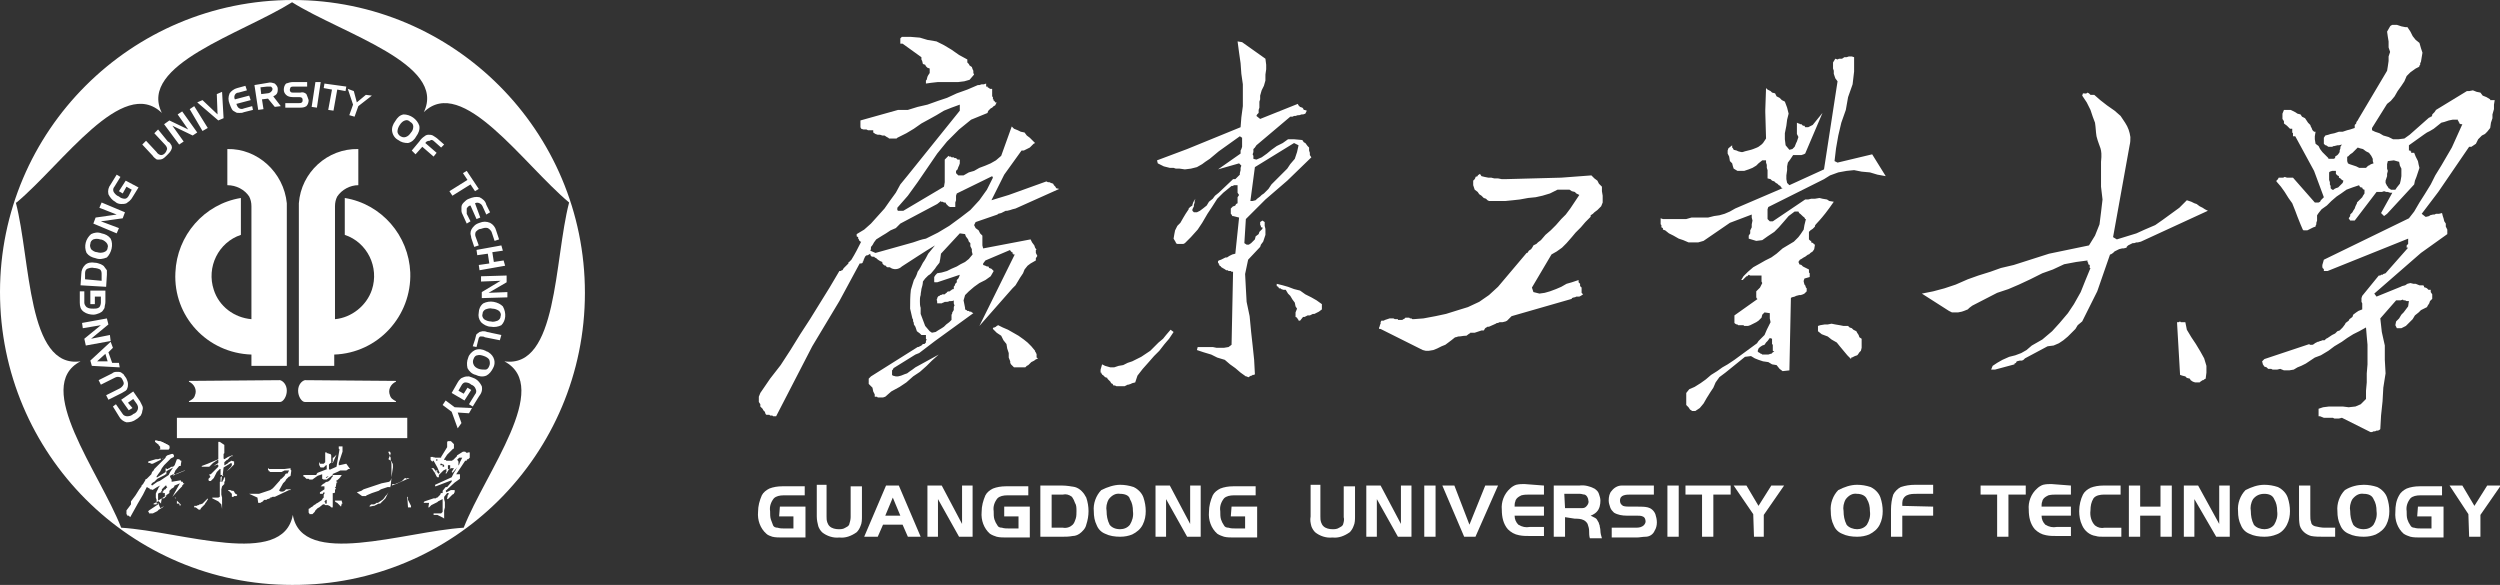 <?xml version="1.0" encoding="utf-8"?>
<!-- Generator: Adobe Illustrator 21.0.0, SVG Export Plug-In . SVG Version: 6.00 Build 0)  -->
<svg version="1.1" id="图层_1" xmlns="http://www.w3.org/2000/svg" xmlns:xlink="http://www.w3.org/1999/xlink" x="0px" y="0px"
	 viewBox="0 0 332.1 77.7" style="enable-background:new 0 0 332.1 77.7;" xml:space="preserve">
<rect x="0" y="0" width="332.1" height="77.7" fill="#333333" stroke="none"/>
<style type="text/css">
	.st0{fill:#FFFFFF;}
</style>
<title>GDUT LOGO HENG</title>
<path class="st0" d="M330.8,13.2l-0.5-0.3l-0.5-0.2l-0.3-0.4l-0.5-0.1l-0.5-0.2l-0.5,0.1h-0.3l-4.1,2.5l-0.2,0.3l-0.1,0.1l-0.2,0.2
	v0.1l-0.1,0.2h-0.1l-0.1,0.1h-0.1l-2.6,2.3l-0.7,0.5l-0.8,0.1h-0.7l-0.6-0.3l-0.7-0.2l-0.5-0.3l-0.6-0.2l-0.4-0.2v-0.3l2-3.2
	l0.5-0.4l0.5-0.6l0.4-0.7l0.5-0.7l0.4-0.6l0.3-0.7l0.5-0.5l0.7-0.5l0.4-0.2l0.1-0.1V8.7l0.1-0.1V8.4l0.1-0.2l0.1-0.6l0.1-0.6
	l-0.2-0.6l-0.2-0.7l-0.5-0.4l-0.4-0.5l-0.3-0.6l-0.4-0.6h-0.3L319,3.5l-0.3-0.1l-0.3-0.1h-0.6l-0.2,0.1l-0.1,0.1l-0.4,0.7l0.1,0.7
	l0.1,0.6v0.8l0.2,0.6l-0.2,0.6v0.6l-0.1,0.7l-0.1,0.6l-3.8,6.4l-0.1,0.2l-0.1,0.1l-0.1,0.2v0.1l-0.2,0.2V17l-0.6,0.2l-0.4,0.1
	l-0.6,0.2h-0.5l-0.6,0.2l-0.5,0.1l-0.3,0.1l-0.4,0.1l-0.2,0.3v0.8l0.1,0.1l0.1,0.1h0.1l0.3,0.2h0.5l0.2-0.1h0.1l0.4-0.1h0.2l0.4-0.1
	l-0.2,0.3v0.2l-0.1,0.3v0.2l-0.2,0.3l-0.1,0.1l-0.3,0.2v0.2l-0.2,0.1h-0.7v-0.1l-0.4-0.4l-0.4-0.4l-0.3-0.4l-0.2-0.4l-0.4-0.3
	l-0.1-0.6v-0.4l0.1-0.6h-0.2l-0.2-0.2l-0.1-0.2V17l-0.1-0.1l-0.1-0.3l-0.1-0.1l-0.2-0.2l-0.2-0.3l-0.2-0.3l-0.4-0.2l-0.2-0.3
	l-0.4-0.1l-0.3-0.2l-0.4-0.2l-0.2-0.1h-0.9l-0.2,0.5v0.7l0.2,0.3v0.3l0.4,0.3l0.4,0.4h0.3v0.5l0.1,0.1v0.4h0.3l2.5,4.6l1.3,3.5
	l-0.3,0.3l-0.1,0.1l-0.1,0.2h0l-0.2,0.1h-0.5l-2.9-3.3h-0.8l-0.3-0.1l-0.2,0.1h-0.6l-0.1,0.2l-0.1,0.1l-0.1,0.1v0.1l0.6,0.7l0.5,0.7
	l0.5,0.8l0.5,0.7l0.4,1l0.3,0.8l0.4,1l0.3,0.7l0.1,0.1h0.5l0.2-0.1l0.2-0.1l0.2-0.1l0.2-0.1l0.3-0.1V30l0.1-0.2v-0.2l0.1-0.3v-0.7
	l0.2-0.3l0.4-0.5l0.7-0.5l0.6-0.6l0.7-0.6l0.6-0.4l0.7-0.5l0.8-0.3l0.9-0.3v0.1l0.1,0.1l0.1,0.1h0.2V25l0.2,0.2h0.1v0.5l-0.2,0.3
	l-0.1,0.2l-0.2,0.2l-0.5,0.5V27l-0.2,0.4l-0.1,0.3l-0.2,0.3l-0.1,0.2l-0.3,0.3v0.2L312,29l0.2,0.3h0.6l2.9-3.8h0.7l0.3-0.1l0.3,0.1
	h0.2l0.3,0.1h0.3l-1.5,2.7l0.4,0.4l0.4-0.3l3.6-3.9l0.1-0.5l0.2-0.5l0.2-0.6l0.2-0.6l-0.1-0.4l-0.1-0.5l-0.3-0.6l-0.2-0.5h-0.4v-0.2
	h-0.1V20h-0.2v-0.7l2.1-1.5l0.3-0.2l0.4-0.2l0.5-0.3l0.5-0.4l0.5-0.4l0.4-0.1l0.6-0.2l0.5-0.1h0.7V16l0.1,0.1v0.1l0.1,0.1v0.1
	l0.2,0.1h0.2l-1.4,3.1l-0.7,1.2l-0.7,1.2l-0.8,1.3l-0.6,1.2l-0.8,1.3l-0.7,1.1l-0.7,1.2l-0.7,0.9l-11.3,5.5l-0.2,0.7v0.3l0.1,0.2
	h0.1V36h0.5l10.7-4.3v0.7l-0.2,0.2v0.3h0.2l-3,3.4l-0.3,0.1l-0.1,0.1h-0.2l-0.1,0.1H316l-2.2,2.7l-0.1,0.3v0.5l0.1,0.2v0.8l-0.5,0.2
	l-0.3,0.2l-0.4,0.3l-0.1,0.3l-0.4,0.3l-0.1,0.2l-0.4,0.3l-0.1,0.2l-0.3,0.4l-0.4,0.4l-0.3,0.1l-0.3,0.3l-0.4,0.2l-0.3,0.2l-0.3,0.2
	l-0.2,0.1l-0.2,0.2h-0.3l-0.2,0.1h-0.1l-0.2,0.1h-0.1l-0.2,0.1l-0.2,0.1l-0.1,0.1l-0.2,0.1h-0.4v-0.1l-6,2l-0.3,0.3l0.1,0.4l0.2,0.3
	l0.3,0.1l0.2,0.2h0.4l0.2,0.1h0.6l0.4-0.1l0.5,0.2h0.7l0.6-0.1l0.5-0.3l0.5-0.2l0.6-0.3l0.6-0.4l0.6-0.4l0.8-0.3l1-0.6l0.8-0.6
	l1-0.6l0.7-0.5l0.8-0.5l0.8-0.4l0.9-0.5l0.1,1.2l0.1,1.1v2.6l-0.1,1.2v1.2l-0.1,1.1v1.1l-0.7,0.7l-0.7,0.3l-0.9,0.1l-0.8-0.1h-1.8
	l-0.8,0.1l-0.6,0.2v1h0.2l0.5,0.2h1.2l0.2,0.1h0.6l0.4-0.1l3.8,1.9l0.1,0h0.1l0.2-0.1h0.2l0.2-0.1h0.2l0.2-0.1l0.1-0.1l0.1-1.8
	l0.2-1.9l0.1-1.8l0.3-1.9l-0.1-1.8v-1.9l-0.4-1.8l-0.2-1.8l2.1-2.4h0.6l0.3-0.1l0.1,0.1h0.2l0.2,0.1h0.3l-0.1,0.7l-0.3,0.4l-0.3,0.4
	l-0.3,0.3l-0.3,0.5l-0.4,0.4l-0.1,0.5l0.2,0.4h0.6l0.6-0.3l0.4-0.4l0.5-0.5l0.3-0.5l0.5-0.4l0.3-0.3l0.8-0.4l0.1-0.2l0.2-0.3
	l0.1-0.3l0.3-0.3v-0.6l-0.2-0.3v-0.3h-0.3l-0.1-0.1l-0.1-0.1l-0.2-0.1h-0.1l-0.1-0.1L322,38l-0.1-0.1h-0.5l-0.5-0.2h-0.3l-0.4-0.1
	l-0.4,0.1l-0.3,0.2l-0.4,0.1l-0.2,0.1l-3.2,1.3l-0.3-0.4l6.2-5.4l3.5-2.5v-0.6l-0.2-0.4v-0.4l-0.2-0.3l-0.1-0.4l-0.1-0.3l-0.1-0.4
	l-0.4,0.1h-0.4l-0.2,0.1h-0.2l-0.4,0.1l-0.1,0.1l-0.4,0.1h-0.1l-0.5-0.4l2.2-2.9l4.1-6h0.3l0.6-0.4l0.2-0.4l0.1-0.2l0.3-0.3l0.2-0.2
	l0.4-0.2l0.3-0.3l0.4-0.5l0.1-0.7l0.2-0.6v-0.5l0.2-0.7v-0.6l0.1-0.6H330.8z M311.2,24.3l-0.1,0.1l-0.2,0.2l-0.3,0.3l-0.3,0.1
	l-0.2,0.1l-0.1,0.1h-0.2l-0.2-0.2v-0.3l-0.1-0.2v-0.3l-0.1-0.3v-1l0.1-0.1l0.3-0.1h0.5v0.4l0.2,0.2l0.2,0.1v0.2l0.2,0.1l0.2,0.2
	l0.2,0.1L311.2,24.3z M315,21.8l-0.2,0.1l-0.1,0.1h-0.1l-0.2,0.2l-0.1,0.1H314l0,0h-0.6l-0.4-0.2l-0.3-0.1l-0.3-0.1l-0.3-0.1
	l-0.2-0.1l-0.1-0.3v-0.6h0.1l0.2-0.2l0.1-0.1l0.3-0.2l0.1-0.1l0.2-0.2l0.2-0.2l0.2-0.2l0.3,0.1l0.4,0.1l0.4,0.3l0.4,0.2l0.3,0.4
	l0.2,0.4v0.3l0.1,0.3L315,21.8z M319,23.4l-0.1,0.6l-0.1,0.4l-0.4,0.5l-0.2,0.3h-0.6l-0.1-0.1l-0.2-0.1l-0.1-0.2l-0.1-0.1l-0.2-0.4
	V24l0.2-0.6v-0.3l0.1-0.4l-0.1-0.3v-0.6l0.1-0.4l0.8-0.1l0.7,0.2l0.1,0.5l0.2,0.4V23.4z M137.7,33.2l-0.2-0.3l-0.1-0.3l-0.3-0.4
	l-0.2-0.4l-6.3,1.2l-0.1-0.4v-1.3l-0.3-0.3l-0.2-0.4l-0.4-0.3l-0.2-0.4l0.2-0.4l2.9-1l0.1-0.1l0.4-0.1l0.6-0.3h0.2l0.4-0.1l0.3-0.1
	l0.4-0.1l5.8-2.6l-0.4-0.1l-0.1-0.2l-0.2-0.2l-0.1-0.2l-0.3-0.1l-0.2-0.1h-0.2l-0.2-0.1l-5,1.8l-2.3,0.7l1.7-3.4l2.3-3.2h0.3
	l0.2-0.1l0.2-0.1l0.4-0.2l0.1-0.1l0.2-0.2l0.2-0.2l0.2-0.1l-0.7-0.7l-0.4-0.3l-0.3-0.4l-0.5-0.1l-0.4-0.2l-0.5-0.2l-0.3-0.3
	l-1.4,3.9l-0.7,0.6l-0.7,0.4l-0.7,0.3l-0.8,0.3l-0.7,0.4l-0.7,0.2l-0.7,0.4h-0.7l-0.3-0.3v-0.3l0.2-0.2l0.1-0.3l0.1-0.2l0.1-0.3
	v-0.5h-0.3l-0.2-0.2h-0.2l-0.1-0.1h-0.3l-0.1-0.1h-0.2l-0.1-0.1l-0.5,0.5v3l-0.1,0.6L120,28h-0.7l-0.1-0.1v-0.3l1.4-1.6l1.3-1.8
	l1.3-1.9l1.3-1.9l1.3-1.6l1.6-1.6l1.6-1.3l2.2-0.9v-0.1l0.1-0.2l0.3-0.3l0.2-0.1l0.2-0.2l0.2-0.1l0.2-0.4h-0.2l-0.1-0.2h-0.1v-0.2
	h-0.1v-0.3l-0.1-0.1v-1h-0.3l-0.1-0.1l-0.2-0.1v-0.1H131v-0.4l-0.3,0.1h-0.3l-0.3,0.1h-0.2l-1.4,0.6l-1.4,0.5l-1.3,0.6l-1.2,0.4
	l-1.4,0.5l-1.3,0.3l-1.3,0.4h-1.3l-5,1.4v0.9l0.1,0.2l0.3,0.1h0.4l0.2,0.1h0.7v0.3l0.3,0.2l0.3,0.1h0.3l0.3,0.1h0.3l0.3,0.2l0.2,0.1
	l0.1,0.1h1l0.1-0.1l0.2-0.1l1-0.5l1-0.6l1-0.7l1.1-0.6l0.9-0.5l1-0.6l1-0.4l1.1-0.4v0.8l-7,8.7l-0.9,1.1l-0.6,1.1l-0.8,1.1l-0.7,1
	l-0.9,1l-0.9,1l-0.9,0.8l-1,0.6v0.3l0.2,0.1v0.2l0.1,0.1v0.1l0.1,0.1l0.1,0.1h0.1c-0.4,0.8-0.8,1.6-1.3,2.4l-0.3,0.3
	c-0.1,0-0.1,0.1-0.1,0.2c-0.2,0.2-0.4,0.4-0.6,0.6c-0.1,0.1-0.1,0.2-0.2,0.3c-0.1,0-0.1,0-0.2,0.1h-0.2l-1.3,2.2l-1.3,2.1l-1.3,2.1
	l-1.3,2l-1.3,2.1l-1.3,2l-1.4,1.8l-1.3,1.9l-0.2,0.5v0.7l0.2,0.3V54l0.3,0.3l0.1,0.2l0.2,0.2l0.1,0.3l0.1,0.1h0.4l0.1,0.1h0.3
	l0.1,0.1h0.2l0.2,0l4.8-9.3l3.6-6l2.7-5h0.1c0.1,0,0.2,0,0.3-0.1c0-0.1,0-0.2,0.1-0.2c0-0.1,0-0.2,0.1-0.3c0-0.1,0-0.2,0.1-0.2
	c0-0.1,0-0.1,0.1-0.2c0.1-0.1,0.2-0.1,0.3-0.1c0.1-0.1,0.2-0.1,0.3-0.2c0,0.2,0.1,0.4,0.3,0.4h0.1c0.1,0,0.2,0,0.2,0.1
	c0,0.1,0.2,0,0.2,0.1c0.2,0.2,0.5,0.4,0.8,0.5c0,0.1,0,0.2,0.1,0.3c0.1,0.1,0.2,0.2,0.4,0.2c0,0.1,0.1,0.2,0.2,0.2h0.3
	c0.5,0.4,1.2,0.3,1.6-0.1c1.4-0.9,2.9-1.9,4.4-2.8l-0.9,1.1c-0.2,0.4-0.4,0.8-0.7,1.2c-0.2,0.4-0.4,0.8-0.7,1.2
	c-0.1,0.4-0.3,0.8-0.5,1.1c-0.1,0.4-0.3,0.9-0.4,1.3c-0.1,0.8-0.1,1.7-0.1,2.5c0.1,0.4,0.2,0.9,0.3,1.3c0.1,0.1,0.1,0.2,0.1,0.4
	c0.1,0.1,0.1,0.3,0.1,0.4l0.2,0.3l0.1,0.3l0.1,0.3l0.4,0.3l0.2,0.2h0.6v0.5l0.1,0.1l-0.1,0.2v0.2l-0.2,0.2h-0.2l-0.2,0.2l-0.4,0.2
	h-0.1l-6.2,3.9l-0.3,0.3v0.7l0.2,0.2l0.3,0.3L116,52l0.1,0.2l0.1,0.2v0.3h0.3l0.1,0.1h0.7l0.3-0.1l0.8-0.7l1.1-0.6l0.9-0.6l0.9-0.8
	l0.9-0.6l0.9-0.8l0.7-0.7l0.9-0.8l-3.1,1.7l-0.4,0.3l-0.3,0.2l-0.4,0.3l-0.3,0.1l-0.5,0.2l-0.4,0.1H119l-0.4-0.1l-0.1-0.1v-0.6
	l0.1-0.1l0.1-0.2l2.9-1.8l0.5-0.2l2.1-1.6l5.1-3.7l-0.2-0.1l-0.1-0.1h-0.2l-0.1-0.1h-0.2l-0.1-0.1l-0.2-0.1v-0.2l-0.2-1l0.2-0.7
	l0.5-0.5l0.7-0.6l0.7-0.5l0.8-0.4l0.7-0.5l0.4-0.7l-0.2-0.2l-0.1-0.1l-0.3-0.1l-0.1-0.2h-0.2l-0.2-0.1l-0.3-0.1v-0.2l0.3-0.4
	l3.3-1.4v0.1l0.2,0.2h0.1v0.2h0.1v0.1h0.2l-4.7,9.5l4.4-5l0.4-0.4l0.6-1l0.4-0.6l0.2-0.5l0.4-0.5l0.4-0.3l0.7-0.4v-0.3l0.2-0.3
	l-0.2-0.4V33.2z M123,31.7c-0.6,0.1-1.1,0.3-1.7,0.5l-5,1.4c-0.2-0.1-0.5-0.2-0.7-0.3c0.1-0.1,0.1-0.3,0.1-0.5
	c0.2-0.2,0.3-0.4,0.4-0.6l0.3-0.4l0.8-0.5l0.5-0.3l0.6-0.4l0.7-0.3l0.6-0.6l4.9-2.6l0.5-0.4v0.1h0.2l0.2,0.1h0.2l0.1,0.2l0.1,0.1
	l0.2,0.2l0.2,0.1h0.7v-0.6l0.1-0.3v-0.6l0.1-0.3l4.7-2.3l0.1,0.2l-0.8,1.6l-1,1.4l-1.2,1.3l-1.3,1l-1.5,1.1l-1.5,0.9L123,31.7z
	 M128.7,34.4l-0.5,0.4l-0.6,0.3l-0.5,0.3l-0.7,0.3l-0.6,0.3l-0.7,0.2l-0.6,0.1c-0.2,0.2-0.3,0.3-0.4,0.5v0.6c0,0.1,0,0.1,0.1,0.1
	h0.3l3-1l-0.1,0.3l-0.1,0.2l-0.2,0.2v0.3l-0.2,0.2l-0.1,0.3c-0.1,0-0.1,0.1-0.1,0.2v0.2c-0.2,0-0.3,0.1-0.4,0.2h0
	c-0.1,0-0.1,0.1-0.1,0.1c-0.1,0-0.3,0-0.4,0.1c0,0.1,0,0.1-0.1,0.1l-0.2,0.2h-0.3c-0.1,0-0.1,0.1-0.2,0.1h-0.1c0,0,0,0,0,0
	c0,0-0.1,0.1-0.1,0.1c-0.1,0.1-0.2,0-0.2,0.1s-0.1,0.1-0.1,0.2s0,0.2-0.1,0.2c0.1,0.1,0.1,0.3,0.1,0.5h0.6c0.1-0.1,0.3-0.1,0.4-0.2
	h0.2c0.1,0,0.3,0,0.4-0.1h0.2c0.1,0,0.3,0,0.4-0.1v0.4l0.1,0.3c-0.1,0.1-0.1,0.2-0.1,0.3v0.3c-0.1,0.1-0.1,0.2-0.2,0.3
	c0,0.1,0,0.2-0.1,0.3v0.7l-0.3,0.3l-0.4,0.3l-0.3,0.3l-0.3,0.2l-0.5,0.3l-0.3,0.2l-0.5,0.1l-0.3-0.2l-0.6-0.7
	c-0.1-0.3-0.2-0.5-0.3-0.8c-0.1-0.3-0.2-0.5-0.3-0.8v-0.8c-0.1-0.3-0.1-0.6-0.1-0.9c0-0.3,0-0.5,0.1-0.8c0-0.3,0.1-0.6,0.1-0.8
	c0.1-0.3,0.2-0.7,0.2-1c0.1-0.1,0.2-0.3,0.3-0.4l0.4-0.4c0.2-0.1,0.3-0.2,0.4-0.3l0.5-0.6l0.2-0.3l0.4-0.5l0.1-0.5l0.1-0.7l2.5-2.7
	l0.7,0.1l0.1,0.3l0.3,0.4l0.1,0.3l0.2,0.2v0.4l0.2,0.4v0.3l0.1,0.4L128.7,34.4z M248.7,20.5l-4.6,1.1l-0.4-0.2l0.2-1.7l0.3-1.7
	l0.4-1.7l0.6-1.7l0.3-1.7l0.6-1.7l0.2-1.7V7.6L246,7.5h-0.4l-0.3,0.1H245l-0.3,0.2h-0.4l-0.2,0.1l-0.3-0.1l-0.3,0.5v0.8l0.1,0.3v0.4
	l0.1,0.3l0.1,0.3l0.3,0.4l-1.8,11.7l-4.6,2.1l-0.3-0.3l-0.1-0.5v-0.5l0.1-0.7v-0.5l0.1-0.5l0.3-0.4l0.4-0.6h1.1l0.3-0.1l0.2-0.1
	l2.3-5.4l-1.3,1.6l-0.6,0.3h-0.4l-0.1-0.2h-0.2l-0.2-0.2h-0.2l-0.1-0.1h-0.1l-0.2-0.1v1.5l0.2,0.4l-0.2,0.6l-0.1,0.2l-0.2,0.5
	l-0.3,0.3l-0.4,0.1l-0.5-0.6l-0.1-0.8v-0.8l0.2-1l0.1-0.8l0.2-0.8l-0.2-0.8l-0.3-0.8l-0.4-0.2l-0.3-0.3l-0.4-0.2l-0.2-0.4l-0.4-0.1
	l-0.2-0.2l-0.4-0.2l-0.2-0.2l-0.1,2.9v0.3l0.1,3.5l-0.4,0.6l-0.2,0.2l-0.4,0.3l-0.2,0.1l-0.5,0.2l-0.3,0.1l-0.4,0.1l-0.4,0.1
	l-0.3,0.1h-0.2l-0.4-0.1l-0.2-0.1l-0.4-0.1l-0.1-0.2l-0.1-0.1v-0.3l-0.5,0.4l-0.1,0.3v0.4l0.2,0.4l0.1,0.6l0.3,0.3l0.1,0.4l0.1,0.3
	l0.5,0.3h0.9l0.6-0.2l0.5-0.2l0.5-0.3l0.3-0.3l0.5-0.4h0.5v0.3l0.1,0.3v0.4l0.1,0.3v1.1l0.4,0.1l0.2,0.2l0.3,0.1l0.2,0.2l0.2,0.1
	l0.2,0.2l0.2,0.1l0.1,0.2l0.2,0.1l-6.3,2.7l-0.7,0.4l-0.7,0.3l-0.7,0.2l-0.7,0.1l-0.8,0.2h-2.2l-0.7,0.2h-3.1l-0.3-0.1v0.8l0.1,0.1
	v0.3l0.2,0.1v0.2l0.3,0.1l0.5,0.4l0.6,0.3l0.7,0.4l0.6,0.2l0.7,0.3h1.3l0.7-0.2l3.5-2.4l2.9-1.1v0.4l0.1,0.4l-0.1,0.5v0.4l-0.2,0.4
	V31l-0.2,0.3v0.4l1,0.3l0.8-0.1l0.7-0.5l0.9-0.6l0.6-0.6l0.7-0.8l0.6-0.7l0.8-0.6h0.5l0.1,0.2c0.3,0.2,0.4,0.4,0.7,0.6l0.1,0.2h0.1
	l-0.2,0.8l-0.1,0.6l-0.4,0.6l-0.3,0.4l-0.6,0.6l-1.5,0.9l-0.8,0.7l-0.7,0.5l-0.8,0.4l-0.7,0.4l-0.9,0.5l-0.7,0.6l-0.6,0.6l-0.3,0.5
	h0.2l0.1-0.1l0.2-0.2l0.2-0.2h0.1l0.2-0.2l0.2,0.1h1.5v0.8l0.1,0.2l-0.2,0.4l-0.1,0.2l-0.2,0.2l-0.1,0.1l-0.2,0.2v0.8l0.1,0.2h0.1
	l-3.1,2.2v1l0.1,0.1l0.2,0.1h0.1l0.1,0.1h0.7l0.1,0.1h0.5l0.3-0.1l0.2-0.1l0.4-0.2l0.2-0.1l0.3-0.2l0.2-0.2l0.2-0.2l0.1-0.4l0.3-0.3
	l0.7,0.1v0.7l0.1,0.5l-0.3,0.6l-0.2,0.4l-0.3,0.7l-0.4,0.4l-0.4,0.4l-0.2,0.3l-3,2.2l-0.9,0.6l-0.7,0.4l-0.7,0.5l-0.8,0.5l-0.7,0.6
	l-0.7,0.5l-0.8,0.5l-0.7,0.3l-0.4,0.5v1.6l0.3,0.3l0.2,0.3l0.3,0.2l0.4,0l0.6-0.4l0.5-0.6l0.4-0.7l0.5-0.8l0.4-0.6l0.3-0.7l0.5-0.7
	l0.8-0.6l2.6-2.1l0.8-0.1l0.5,0.3l0.5,0.2l0.6,0.2l0.7,0.1l0.5,0.3l0.6,0.1l0.4,0.5l0.4,0.3l0.9-0.1l0.2-9.6l0.1-0.1l0.4-0.1
	l0.2-0.1l0.4-0.1h0.2l0.3-0.1l0.2-0.1l0.3-0.3v-0.4l-0.1-0.1l-0.1-0.3l-0.1-0.1l-0.1-0.4v-0.1l0.1-0.3l0.7-0.2v-0.5l-0.1-0.1v-0.4
	l-0.4-0.2l-0.2-0.1l-0.2-0.1l-0.2-0.2l-0.3-0.1V35l-0.1-0.2l0.2-0.3l0.2-0.1l0.3-0.2l0.2-0.1l0.4-0.3h0.1l0.2-0.2l0.3-0.2l0.2-0.3
	l0.1-0.6l-0.2-0.1v-0.1l-0.3-0.1V32h-0.1l-0.1-0.1l-0.1-0.1v-1l0.1-0.1l0.1-0.1l0.3-0.2l0.3-0.3V30c0-0.2,0.8-0.7,2.5-3.2l-0.6-0.1
	l-0.3-0.2l-0.6-0.1l-0.4-0.1l-0.6,0.1h-0.5l-0.4,0.1h-0.4l-4.3,2.9h-0.4l-0.3-0.3v-1.3l0.1-0.3l7.4-3.7l0.8-0.5l1.1-0.4l1.1-0.2
	l1-0.1l1,0.2l1.1,0.1l1,0.3l1.1,0.2L248.7,20.5z M235.5,46.8l-0.1,0.1l-0.1,0.1h-0.1l-0.3,0.1h-0.8L234,47h-0.1l-0.1-0.1l-0.2-0.1
	l-0.1-0.1v-0.1l0.1-0.3l0.2-0.2l0.3-0.2l0.3-0.1l0.2-0.3l0.2-0.2l0.3-0.4l0.3,0.1v0.7l0.1,0.1v0.8l0.2,0.1L235.5,46.8z M155.5,43.8
	l-0.6,0.7l-0.4,0.5l-0.6,0.5l-1.1,1.1l-0.6,0.4l-0.6,0.4l-1.2,0.6l-0.6,0.2l-0.6,0.3l-0.6,0.1l-0.6,0.2h-0.5l-0.7-0.2l-0.4-0.2
	l-0.2,0.7v0.4h0.1v0.1l0.1,0.1v0.1h0.1l0.1,0.1l0.1,0.1l0.1,0.1l0.3,0.1v0.1l0.4,0.4l0.1,0.2l0.2,0.1l0.1,0.2h0.2l0.2,0.1h1.1
	l0.2-0.1l0.2-0.1h0.1l0.3-0.1l0.2-0.1l0.4-0.1l0.3-0.9l0.7-0.9l0.8-0.9l0.7-0.8l0.7-0.7l0.7-0.9l0.6-0.7l0.6-0.9L155.5,43.8z
	 M292.8,47.6l-0.5-0.9l-0.6-1l-0.6-0.9l-0.6-1l-0.2-1h-0.6l-0.1-0.1l-0.2,0.1h-0.2v0.1l0.4,6.9l0.3,0.1l0.4,0.1l0.2,0.2l0.4,0.1
	l0.1,0.2l0.3,0.2l0.3,0.1h0.5l0,0h0.1l0.1-0.1l0.3-0.2h0.1l0.1-0.1l0.2-0.1l0.1-0.8v-0.9L292.8,47.6z M168.1,26.5L171,24l3.2-3.1
	l-0.2-0.3v-0.3l-0.1-0.3v-0.4l-0.2-0.2l-0.3-0.4l-0.2-0.1l-0.2-0.3l-1.1-0.1h-0.8l-0.7,0.5l-0.8,0.4l-0.7,0.5l-0.6,0.5l-0.7,0.5
	l-0.7,0.3l-0.4-0.1v-0.4l-0.1-0.2l0.1-0.3v-0.4l0.2-0.2l0.2-0.3l4.5-3.8h0.3l0.2-0.1h0.2l0.3-0.1h0.2l0.3-0.1h0.2l0.3-0.1l0.2-0.4
	l-0.3-0.1h-0.1l-0.1-0.2l-0.1-0.1l-0.3-0.1l-0.1-0.1l-0.1-0.1l-0.1-0.2l-5,2l-0.5-0.4l0.1-0.2l0.2-0.2v-0.4l0.1-0.3v-0.8l0.1-0.3
	v-0.5l0.2-0.7l0.3-0.6l0.2-0.7V9.9l0.1-0.7V8.6l-0.1-0.8L165,5.6l-0.6-0.1l0.2,1.5l0.2,1.4l0.1,1.4l0.2,1.4v2.9l-0.2,1.5l-0.1,1.3
	l-7.1,2.9l-4,1.5l0.1,0.4l0.4,0.2l0.4,0.2l0.4,0.1l0.4,0.1h0.5l0.3,0.1h0.5l0.7,0.1l0.8-0.1l0.8-0.2l0.7-0.4l0.4-0.3l0.6-0.4
	l0.6-0.5l0.6-0.5l2.8-2l0.3,0.2v1.2l-0.1,0.3l-0.1,0.2v0.4l-3,2.1l2.8-0.8l0.3,0.3l-0.1,0.3v0.3l-0.1,0.4v0.2l-0.6,0.6h-0.3
	l-1.9,1.8l-0.5,0.4l-0.3,0.4l-0.5,0.4l-0.3,0.5l-0.5,0.4l-0.4,0.3l-0.4,0.2h-0.4l-0.2-0.2v-0.2l0.1-0.2l0.1-0.2v-0.2l0.1-0.3v-0.2
	l0.1-0.3l-0.2,0.3l-0.1,0.2l-0.1,0.3v0.1l-0.3,0.2l-0.1,0.1l-0.1,0.1v0.1l-0.4,0.6l-0.3,0.5l-0.4,0.7l-0.4,0.4l-0.3,0.6l-0.1,0.5
	l-0.1,0.6l0.3,0.5v0.1l0.2,0.1h0.8l0.2-0.1l0.8-0.8l0.9-1l0.6-0.9l0.7-1.2l0.6-0.9l0.7-1.1l0.8-0.8l1.1-0.9h0.2l0.1-0.1h0.5v1
	l0.2,0.3l-0.2,0.3V27l-0.2,0.1l-0.1,0.2l-0.2,0.1h-0.1l-0.1,0.1l-0.2,0.2v0.7l0.1,0.1l0.1,0.2h0.1l0.8,0.2l-0.5,4.8l-0.4,0.1
	l-0.4,0.2l-0.3,0.2h-0.2l-0.6,0.3l-0.3,0.1l-0.1,0.1v0.2l0.1,0.1v0.1l0.1,0.1v0.1l0.2,0.1v0.1h0.1l0.1,0.1l0.2,0.1l0.3,0.2h0.2
	l0.1,0.1h0.3l0.1,0.1h0.2l-0.2,9.7l-0.4,0.3l-0.6,0.1h-1l-0.5-0.1h-2l-0.1,0.4l0.9,0.3l1,0.3l0.8,0.4l1,0.3l0.7,0.6l0.7,0.5l0.7,0.6
	l0.7,0.5l0.1,0l0.2,0.1h0.1L166,50l0.2-0.1h0.1l0.1-0.1h0.2l0.1-0.1l-0.1-1.9l-0.2-1.9l-0.2-1.8l-0.2-2.1l-0.4-1.9l-0.1-1.8
	l-0.1-1.9l0.4-1.9l1.6-1.7l0.1-0.3l0.3-0.4l0.1-0.3l0.2-0.6v-0.8l-0.1-0.4v-0.5l-0.3-0.2l-0.3,0.2v0.4l0.1,0.1v0.2h0.2v0.2l-0.4,0.4
	l-0.1,0.3l-0.4,0.3l-0.1,0.4l-0.5,0.5l-0.3,0.2h-0.3l-0.3-0.2l0.2-3.2L168.1,26.5z M166.7,22.2l5.2-3.2l0.6,0.3l-0.2,0.9l-0.3,0.9
	l-0.6,0.7l-0.4,0.6l-0.8,0.8l-0.6,0.6l-0.7,0.7l-0.4,0.6l-0.4,0.4l-0.2,0.2l-0.3,0.2l-0.2,0.2l-0.4,0.3l-0.2,0.2l-0.4,0.1l-0.3,0
	L166.7,22.2z M292.9,27.8l-0.3-0.2l-0.4-0.2l-0.4-0.3l-0.3-0.1l-0.4-0.2l-0.6-0.2l-1,1l-1.1,0.8l-1.1,0.8l-1,0.7l-1.4,0.6l-1.1,0.5
	l-1.3,0.4l-1.3,0.4l-0.5-0.3l2.2-12.2c0.1-0.4,0.1-0.7,0.1-1.1c-0.1-0.7-0.3-1.3-0.7-1.9l-0.6-0.9l-0.8-0.7l-1-0.7l-0.9-0.7
	l-0.8-0.7h-0.5l-0.2-0.2l-0.2-0.1c-0.2,0.2-0.2,0.1-0.6,0.1l-0.1,0.3l0.6,0.9l0.5,1l0.3,0.9l0.3,0.8c0.1,0.6,0.1,1.2,0.2,1.8
	c0.4,1.6,0.8,1.5,0.6,3.4v3.3l0.2,1.7l-0.2,1.7l-0.2,1.6l-0.6,1.5l-0.8,1.3l-5.3,1.1l-4.7,1.5l-1.7,0.4l-1.4,0.5l-1.6,0.5l-1.4,0.5
	l-1.6,0.7l-1.5,0.5l-1.5,0.4l-1.5,0.3l3.6,2.3l0.4,0.2h0.8l0.5-0.1l0.3-0.1l0.5-0.2l0.2-0.2l0.4-0.3l3.3-1.7l1.5-0.5l1.4-0.6
	l1.5-0.7l1.6-0.8l1.4-0.5l1.5-0.7l1.6-0.3l1.5-0.2v0.2l0.1,0.1v0.2l0.2,0.1v0.4h0.1l-0.7,1.7l-0.6,1.5l-0.9,1.6l-0.8,1.2l-1.1,1.3
	l-1,1.1l-1.3,1.1l-1.4,0.8l-0.7,0.6l-0.7,0.4l-0.8,0.3l-0.8,0.2l-0.9,0.4l-0.7,0.4l-0.6,0.4l-0.2,0.5l0.5,0l2.6-0.7v-0.1l0.2-0.1
	l0.1-0.2l0.4-0.1h0.3l0.2-0.1l0.2-0.2L272,46l0.8-0.1l0.7-0.3l0.6-0.4l0.6-0.5l0.5-0.5l0.5-0.5l0.3-0.5l0.6-0.5l2-4l1.7-4.9h0.1
	l0.3-0.2l0.2-0.2l0.4-0.2l0.2-0.1l0.4-0.1h0.2l0.4-0.1v-0.1l0.2-0.2l0.2-0.1l0.4-0.2h0.2l0.3-0.1h0.2l0.4-0.1l8.9-4.1L292.9,27.8z
	 M137.7,47.5V47l-0.1-0.1v-0.1l-0.1-0.1v-0.1L137,46l-0.5-0.5l-0.5-0.4l-0.7-0.5l-1.4-0.8l-0.7-0.3l-0.6-0.3l-0.2,0.1l-0.1,0.1
	l-0.2,0.1H132l-0.1,0.1v0.1l0.5,0.5l0.6,0.4l0.3,0.6l0.4,0.5l0.1,0.6l0.2,0.6v0.6l0.2,0.5v0.2l0.1,0.2l0.1,0.1l0.1,0.1l0.2,0.2h1.5
	l0.2-0.2l0.2-0.1l0.3-0.3l0.1-0.1l0.4-0.2l0.1-0.1l0.4-0.2L137.7,47.5z M247,44.8l-0.1-0.3l-0.2-0.3l-0.1-0.2l-0.4-0.2l-0.2-0.2
	l-0.3-0.1l-0.2-0.2h-0.6l-0.5-0.1l-0.6-0.1l-0.5-0.1l-0.5,0.1h-0.4l-0.6,0.1l-0.3,0.1v0.7l0.5,0.4l0.8,0.3l0.5,0.4l0.7,0.4l0.4,0.5
	l0.5,0.6l0.5,0.6l0.5,0.5l0-0.1v-0.1h0.1l0.2-0.1l0.2-0.1l0.3-0.1l0.1-0.1l0.2-0.3l0.2-0.2l0.1-0.4V45L247,44.8z M212.8,25.4v-0.6
	l-0.4-0.4l-0.2-0.4l-0.4-0.3l-0.4-0.4l-4,0.3l-7.5,0.2h-0.4l-0.5-0.1h-0.5l-0.4-0.1h-0.4l-0.5-0.1l-0.4-0.1l-0.2-0.3l-0.3,0.2v0.1
	l-0.3,0.1v0.1l-0.1,0.2l-0.2,0.2v0.6l0.1,0.3l0.1,0.3l0.4,0.3l0.2,0.3l0.3,0.2l0.3,0.3l0.3,0.1l0.2,0.2l0.2,0.1h2.2l1-0.1l0.9-0.1
	l1.1-0.2l1-0.1l0.9-0.2l1-0.3l1-0.5h1.6l0.3,0.2l0.4,0.1l0.2,0.2l0.4,0.2l-0.6,0.9l-0.6,0.9l-0.6,0.8l-0.6,0.6l-0.7,0.8l-0.7,0.7
	l-0.7,0.6l-0.6,0.7l-0.4,0.3l-0.2,0.2l-0.4,0.2l-0.1,0.2l-0.2,0.3l-0.3,0.2l-0.2,0.3h-0.1l-3.8,4.5l-1.2,1.1l-1.3,0.9l-1.5,0.7
	l-1.3,0.4l-1.6,0.5l-1.4,0.3l-1.6,0.3l-1.3,0.1h-0.2l-0.1-0.1h-0.2l-0.1-0.1h-0.5l-0.2,0.2h-0.1l-0.1,0.1h-0.6v-0.1h-0.4l-0.2-0.1
	h-0.5l-0.3,0.1l-0.3,0.1l-0.2,0.1h-0.3l-0.1,0.2V43l-0.1,0.2v0.1l-0.1,0.2v0.2h0.2l5.6,2.8l0.4,0.1h0.4l0.6-0.1l0.5-0.2l0.6-0.3
	l0.5-0.2l0.4-0.3l0.4-0.3l0.5-0.4h0.1l0.3-0.1c0.4,0,0.6-0.1,1-0.1h0.1c0.1-0.1,0.3-0.2,0.4-0.3c0.1,0,0.1,0,0.1-0.1h0.6l0.9-0.3
	h0.3c0.1-0.1,0.1-0.2,0.2-0.3c0.1-0.1,0.2-0.1,0.3-0.2h0.2c0.4-0.2,0.5-0.2,0.9-0.4c0.1-0.1,0.2-0.1,0.3-0.1l0.2-0.1h0.4l0.4-0.1
	l0.2-0.1l0.1-0.1l0.1-0.1l0.1-0.1l0.3-0.3l8-2.3v-0.1l0.3-0.1h0.1l0.2-0.1h0.4l0.2-0.1l0.3-0.2l-0.2-0.2v-0.7l-0.2-0.2v-0.3
	l-0.2-0.2v-0.3l-0.9,0.3l-0.7,0.2l-0.7,0.4l-0.7,0.3l-0.8,0.3l-0.7,0.2l-0.7,0.1l-0.8-0.2l-0.2-0.6l2.6-4.4l0.7-0.4l0.7-0.5l0.6-0.6
	l0.7-0.8l0.5-0.6l0.7-0.7l0.6-0.7l0.7-0.7v-0.2l0.3-0.2l0.2-0.2l0.4-0.3l0.5-0.5l0.2-0.5v-0.9L212.8,25.4z M174.9,39.9l-0.7-0.4
	l-0.8-0.4l-0.7-0.5l-0.8-0.2l-0.8-0.3l-0.7-0.2l-0.8-0.2V38l0.2,0.1l0.1,0.2h0.2l0.1,0.1l0.3,0.1h0.3l0.3,0.5l0.3,0.3l0.3,0.5
	l0.3,0.4l0.1,0.5l0.2,0.3l-0.2,0.5v0.6l0.2,0.1v0.1h0.1v0.1l0.1,0.1v0.1h0.2l0,0l0.4-0.5h0.2l0.4-0.2h0.3l0.4-0.2h0.2l0.4-0.2
	l0.2-0.1l0.4-0.3v-0.7L174.9,39.9z M166.9,16.9v1.3h0.1l0.4-0.1l0.4-0.3l0.3-0.2l0.4-0.3l0.2-0.3l0.4-0.4l0.2-0.3l0.3-0.4
	L166.9,16.9z M129.3,9.7V9.4l-0.1-0.2l-0.1-0.3l-0.3-0.2l-0.1-0.2l-0.2-0.2V7.9l-1.1-0.6l-1-0.7l-1-0.6l-1-0.5l-1.2-0.2l-1-0.3
	L121,4.9h-1.2l-0.2,0.2v0.7h0.3l2.5,1.8v0.3l0.1,0.2l0.1,0.4l0.3,0.1l0.1,0.2l0.2,0.2l0.3,0.1v0.6l-0.2,0.3l-0.1,0.2l-0.1,0.4
	l-0.1,0.1v0.4l0.7-0.1l0.9-0.1h2.7l0.8-0.1l0.7-0.2l0.6-0.7L129.3,9.7z"/>
<path class="st0" d="M103.6,67.3h3.4v4.1h-3.1c-0.4,0-0.9,0-1.3-0.1c-0.3-0.1-0.6-0.2-0.8-0.4c-0.8-0.7-1.2-1.8-1.1-2.9
	c0-0.8,0.2-1.5,0.5-2.2c0.2-0.4,0.6-0.7,1-0.9c0.5-0.2,1.1-0.3,1.7-0.3h3v1.2h-2.8c-0.5,0-1,0.1-1.3,0.4c-0.4,0.5-0.6,1.1-0.5,1.7
	c0,0.4,0,0.8,0.1,1.1c0.1,0.3,0.2,0.5,0.3,0.8c0.1,0.2,0.3,0.3,0.6,0.3c0.3,0.1,0.6,0.1,0.8,0.1h1.3v-1.6h-1.9L103.6,67.3z"/>
<path class="st0" d="M109.8,64.5v4.1c0,0.3,0,0.5,0.1,0.8c0.1,0.2,0.1,0.3,0.3,0.5c0.3,0.3,0.8,0.4,1.2,0.4c0.3,0,0.6,0,0.9-0.2
	c0.2-0.1,0.4-0.2,0.5-0.4c0.1-0.3,0.2-0.7,0.2-1v-4.1h1.5v4c0,0.4,0,0.9-0.2,1.3c-0.1,0.3-0.3,0.6-0.5,0.8c-0.7,0.5-1.5,0.8-2.3,0.7
	c-0.8,0.1-1.7-0.2-2.3-0.7c-0.2-0.2-0.4-0.5-0.5-0.8c-0.1-0.4-0.2-0.8-0.2-1.3v-4.2H109.8z"/>
<path class="st0" d="M114.8,71.3l2.9-6.8h1.7l2.9,6.8h-1.7l-0.7-1.6h-2.6l-0.7,1.6H114.8z M118.6,66.1l-1,2.4h2L118.6,66.1z"/>
<path class="st0" d="M124.6,66.3v5h-1.4v-6.8h1.9l2.7,5.1v-5.1h1.4v6.8h-1.8L124.6,66.3z"/>
<path class="st0" d="M133.4,67.3h3.4v4.1h-3.1c-0.4,0-0.9,0-1.3-0.1c-0.3-0.1-0.6-0.2-0.9-0.4c-0.8-0.7-1.2-1.8-1.1-2.9
	c0-0.8,0.2-1.5,0.5-2.2c0.2-0.4,0.6-0.7,1-0.9c0.5-0.2,1.1-0.3,1.7-0.3h3v1.2h-2.8c-0.5,0-1,0.1-1.3,0.4c-0.4,0.5-0.6,1.1-0.5,1.7
	c0,0.4,0,0.8,0.1,1.1c0.1,0.3,0.2,0.5,0.4,0.8c0.1,0.2,0.3,0.3,0.6,0.3c0.3,0.1,0.6,0.1,0.9,0.1h1.3v-1.6h-1.9L133.4,67.3z"/>
<path class="st0" d="M138.2,64.5h2.9c0.6,0,1.1,0.1,1.7,0.2c0.7,0.2,1.2,0.8,1.5,1.4c0.2,0.6,0.3,1.2,0.3,1.8c0,0.6-0.1,1.2-0.3,1.8
	c-0.1,0.5-0.5,0.9-0.9,1.2c-0.3,0.2-0.6,0.3-0.9,0.3c-0.5,0.1-1,0.1-1.4,0.1h-2.9V64.5z M139.7,65.7v4.4h1.5c0.5,0.1,1-0.1,1.3-0.4
	c0.2-0.2,0.3-0.5,0.4-0.8c0.1-0.3,0.1-0.7,0.1-1c0-0.4,0-0.8-0.2-1.1c-0.1-0.3-0.2-0.5-0.4-0.8c-0.4-0.3-0.8-0.4-1.2-0.3L139.7,65.7
	z"/>
<path class="st0" d="M148.8,64.4c0.6,0,1.2,0.1,1.8,0.3c0.6,0.3,1.1,0.8,1.3,1.4c0.2,0.6,0.3,1.2,0.3,1.8c0,0.6-0.1,1.2-0.4,1.8
	c-0.3,0.6-0.8,1-1.4,1.3c-0.5,0.2-1,0.3-1.6,0.3c-0.7,0-1.4-0.1-2-0.4c-0.5-0.2-0.9-0.6-1.1-1.1c-0.3-0.6-0.4-1.2-0.4-1.9
	c-0.1-1,0.3-2.1,1-2.8C147.1,64.7,148,64.4,148.8,64.4z M148.8,65.6c-0.6-0.1-1.1,0.2-1.5,0.7c-0.3,0.5-0.4,1.1-0.3,1.6
	c0,0.6,0.1,1.2,0.4,1.8c0.3,0.4,0.8,0.6,1.4,0.6c0.5,0,1-0.2,1.3-0.6c0.3-0.5,0.5-1.1,0.4-1.8c0-0.6-0.1-1.1-0.4-1.6
	C150,65.8,149.4,65.6,148.8,65.6L148.8,65.6z"/>
<path class="st0" d="M154.9,66.3v5h-1.4v-6.8h1.9l2.7,5.1v-5.1h1.4v6.8h-1.8L154.9,66.3z"/>
<path class="st0" d="M163.6,67.3h3.4v4.1h-3.1c-0.4,0-0.9,0-1.3-0.1c-0.3-0.1-0.6-0.2-0.9-0.4c-0.8-0.7-1.2-1.8-1.1-2.9
	c0-0.8,0.2-1.5,0.5-2.2c0.2-0.4,0.6-0.7,1-0.9c0.5-0.2,1.1-0.3,1.7-0.3h3v1.2h-2.9c-0.5,0-1,0.1-1.3,0.4c-0.4,0.5-0.6,1.1-0.5,1.7
	c0,0.4,0,0.8,0.1,1.1c0.1,0.3,0.2,0.5,0.4,0.8c0.1,0.2,0.3,0.3,0.6,0.3c0.3,0.1,0.6,0.1,0.9,0.1h1.3v-1.6h-1.9L163.6,67.3z"/>
<path class="st0" d="M175.4,64.5v4.1c0,0.3,0,0.5,0.1,0.8c0.1,0.2,0.1,0.3,0.3,0.5c0.3,0.3,0.8,0.4,1.2,0.4c0.3,0,0.6,0,0.9-0.2
	c0.2-0.1,0.4-0.2,0.5-0.4c0.1-0.3,0.2-0.7,0.1-1v-4.1h1.5v4c0,0.4,0,0.9-0.2,1.3c-0.1,0.3-0.3,0.6-0.5,0.8c-0.7,0.5-1.5,0.8-2.3,0.7
	c-0.8,0.1-1.7-0.2-2.3-0.7c-0.2-0.2-0.4-0.5-0.5-0.8c-0.1-0.4-0.2-0.8-0.1-1.3v-4.2H175.4z"/>
<path class="st0" d="M182.9,66.3v5h-1.4v-6.8h1.9l2.7,5.1v-5.1h1.4v6.8h-1.8L182.9,66.3z"/>
<path class="st0" d="M189.2,71.3v-6.8h1.5v6.8H189.2z"/>
<path class="st0" d="M199,64.5l-3,6.8h-1.5l-2.9-6.8h1.6l2,5.2l2.1-5.2H199z"/>
<path class="st0" d="M205.1,64.5v1.2h-1.9c-0.4,0-0.7,0-1.1,0.1c-0.2,0.1-0.4,0.2-0.6,0.4c-0.1,0.1-0.2,0.3-0.2,0.4
	c-0.1,0.2-0.1,0.5-0.1,0.7h3.9v1.2h-3.9c0,0.5,0.2,0.9,0.5,1.2c0.5,0.3,1,0.4,1.5,0.3h1.9v1.2h-1.9c-0.5,0-0.9,0-1.4-0.1
	c-0.6-0.1-1.1-0.4-1.5-0.8c-0.6-0.7-0.8-1.6-0.8-2.6c-0.1-1,0.3-2.1,1.1-2.8c0.2-0.2,0.5-0.4,0.8-0.5c0.4-0.1,0.8-0.1,1.1-0.1
	L205.1,64.5z"/>
<path class="st0" d="M207.9,68.7v2.6h-1.5v-6.8h3.4c0.7-0.1,1.4,0.1,2,0.4c0.3,0.2,0.5,0.4,0.6,0.7c0.1,0.3,0.2,0.6,0.2,0.9
	c0,0.5-0.1,1.1-0.5,1.5c-0.2,0.2-0.5,0.4-0.8,0.5c0.2,0.1,0.4,0.2,0.6,0.3c0.2,0.1,0.3,0.3,0.4,0.5c0.1,0.1,0.1,0.3,0.2,0.5
	c0,0.2,0.1,0.4,0.1,0.7c0,0.3,0.1,0.7,0.2,1h-1.6c-0.1-0.3-0.1-0.7-0.1-1c0-0.3-0.1-0.6-0.2-0.9c-0.1-0.2-0.3-0.4-0.5-0.5
	c-0.4-0.2-0.8-0.2-1.2-0.2L207.9,68.7z M207.9,67.5h2.1c0.3,0,0.5,0,0.7-0.2c0.2-0.2,0.4-0.5,0.3-0.8c0-0.3-0.2-0.7-0.5-0.8
	c-0.2,0-0.4-0.1-0.6-0.1h-2.1L207.9,67.5z"/>
<path class="st0" d="M214.1,71.3v-1.2h3.1c0.3,0,0.7,0,1-0.2c0.2-0.1,0.4-0.4,0.4-0.6c0-0.3-0.1-0.6-0.4-0.7
	c-0.2-0.1-0.5-0.1-0.8-0.1h-1.3c-0.6,0-1.2-0.1-1.7-0.4c-0.2-0.2-0.4-0.4-0.5-0.7c-0.1-0.3-0.2-0.6-0.2-0.9c0-0.5,0.1-1,0.4-1.3
	c0.3-0.4,0.8-0.7,1.3-0.7c0.2,0,0.5,0,0.9,0h3.4v1.2h-3.1c-0.3,0-0.6,0-0.9,0.1c-0.3,0.1-0.5,0.3-0.5,0.7c0,0.3,0.1,0.5,0.4,0.7
	c0.3,0.1,0.6,0.1,0.9,0.1h1.1c0.4,0,0.9,0,1.3,0.1c0.4,0.1,0.8,0.4,1,0.9c0.1,0.3,0.2,0.7,0.2,1.1c0,0.4-0.1,0.8-0.3,1.1
	c-0.2,0.5-0.7,0.8-1.2,0.8c-0.4,0-0.8,0.1-1.2,0.1H214.1z"/>
<path class="st0" d="M221.5,71.3v-6.8h1.5v6.8H221.5z"/>
<path class="st0" d="M226.1,65.7h-2.2v-1.2h6v1.2h-2.3v5.6h-1.5V65.7z"/>
<path class="st0" d="M232.9,68.3l-2.6-3.8h1.7l1.6,2.7l1.7-2.7h1.7l-2.7,3.9v2.9H233L232.9,68.3z"/>
<path class="st0" d="M246.7,64.4c0.6,0,1.2,0.1,1.8,0.3c0.6,0.3,1.1,0.8,1.3,1.4c0.2,0.6,0.3,1.2,0.3,1.8c0,0.6-0.1,1.2-0.4,1.8
	c-0.3,0.6-0.8,1-1.4,1.3c-0.5,0.2-1,0.3-1.6,0.3c-0.7,0-1.4-0.1-2-0.4c-0.5-0.2-0.9-0.6-1.1-1.1c-0.3-0.6-0.4-1.2-0.4-1.9
	c-0.1-1,0.3-2.1,1-2.8C245,64.7,245.8,64.4,246.7,64.4z M246.7,65.6c-0.6-0.1-1.1,0.2-1.5,0.7c-0.3,0.5-0.4,1.1-0.3,1.6
	c0,0.6,0.1,1.2,0.4,1.8c0.3,0.4,0.9,0.6,1.4,0.6c0.5,0,1-0.2,1.3-0.6c0.3-0.5,0.5-1.1,0.4-1.8c0-0.6-0.1-1.1-0.4-1.6
	C247.8,65.8,247.2,65.6,246.7,65.6L246.7,65.6z"/>
<path class="st0" d="M256.8,67.3v1.2h-4.1v2.8h-1.5v-3.6c0-0.7,0.1-1.4,0.3-2c0.2-0.4,0.6-0.8,1-1c0.6-0.2,1.2-0.3,1.9-0.3h2.4v1.2
	h-2.2c-0.4,0-0.9,0-1.3,0.2c-0.4,0.2-0.6,0.6-0.6,1v0.4L256.8,67.3z"/>
<path class="st0" d="M265.3,65.7h-2.2v-1.2h6v1.2h-2.3v5.6h-1.5L265.3,65.7z"/>
<path class="st0" d="M275.1,64.5v1.2h-1.9c-0.4,0-0.7,0-1.1,0.1c-0.2,0.1-0.4,0.2-0.6,0.4c-0.1,0.1-0.2,0.3-0.2,0.4
	c-0.1,0.2-0.1,0.5-0.1,0.7h3.9v1.2h-3.9c0,0.5,0.2,0.9,0.5,1.2c0.5,0.3,1,0.4,1.5,0.3h1.9v1.2h-1.9c-0.5,0-0.9,0-1.4-0.1
	c-0.6-0.1-1.1-0.4-1.5-0.8c-0.6-0.7-0.8-1.6-0.8-2.6c-0.1-1,0.3-2.1,1.1-2.8c0.2-0.2,0.5-0.4,0.8-0.5c0.4-0.1,0.8-0.1,1.1-0.1
	L275.1,64.5z"/>
<path class="st0" d="M281.8,70.1v1.2h-2.4c-0.4,0-0.7,0-1-0.1c-0.8-0.1-1.5-0.7-1.8-1.4c-0.3-0.6-0.4-1.3-0.4-1.9
	c0-0.8,0.2-1.6,0.5-2.2c0.2-0.4,0.6-0.7,1-0.9c0.5-0.2,1.1-0.3,1.7-0.3h2.3v1.2h-2.2c-0.5,0-1.1,0.1-1.4,0.5c-0.3,0.5-0.4,1-0.4,1.6
	c-0.1,0.7,0.1,1.5,0.6,2c0.4,0.3,0.8,0.4,1.3,0.3L281.8,70.1z"/>
<path class="st0" d="M288.5,64.5v6.8H287v-2.8h-2.7v2.8h-1.5v-6.8h1.5v2.8h2.7v-2.8H288.5z"/>
<path class="st0" d="M291.5,66.3v5h-1.4v-6.8h1.9l2.8,5.1v-5.1h1.4v6.8h-1.8L291.5,66.3z"/>
<path class="st0" d="M300.8,64.4c0.6,0,1.2,0.1,1.8,0.3c0.6,0.3,1.1,0.8,1.3,1.4c0.2,0.6,0.3,1.2,0.3,1.8c0,0.6-0.1,1.2-0.4,1.8
	c-0.3,0.6-0.8,1.1-1.4,1.3c-0.5,0.2-1,0.3-1.6,0.3c-0.7,0-1.4-0.1-2-0.4c-0.5-0.2-0.9-0.6-1.1-1.1c-0.3-0.6-0.4-1.2-0.4-1.9
	c-0.1-1,0.3-2.1,1-2.8C299.1,64.7,299.9,64.4,300.8,64.4z M300.8,65.6c-0.6,0-1.1,0.2-1.5,0.7c-0.3,0.5-0.4,1.1-0.3,1.6
	c0,0.6,0.1,1.2,0.4,1.8c0.3,0.4,0.9,0.6,1.4,0.6c0.5,0,1-0.2,1.3-0.6c0.3-0.5,0.5-1.1,0.4-1.8c0-0.6-0.1-1.1-0.4-1.6
	C301.9,65.8,301.4,65.6,300.8,65.6L300.8,65.6z"/>
<path class="st0" d="M305.4,64.5h1.5v3.8c0,0.5,0,0.8,0.1,1c0,0.3,0.2,0.5,0.5,0.6c0.4,0.1,0.9,0.2,1.3,0.2h1.4v1.2h-1.6
	c-0.5,0-1.1,0-1.6-0.1c-0.7-0.2-1.3-0.7-1.5-1.4c-0.1-0.5-0.1-1-0.1-1.4L305.4,64.5z"/>
<path class="st0" d="M314,64.4c0.6,0,1.2,0.1,1.8,0.3c0.6,0.3,1.1,0.8,1.3,1.4c0.2,0.6,0.3,1.2,0.3,1.8c0,0.6-0.1,1.2-0.4,1.8
	c-0.3,0.6-0.8,1-1.4,1.3c-0.5,0.2-1,0.3-1.6,0.3c-0.7,0-1.4-0.1-2-0.4c-0.5-0.2-0.9-0.6-1.1-1.1c-0.3-0.6-0.4-1.2-0.4-1.9
	c-0.1-1,0.3-2.1,1-2.8C312.3,64.6,313.2,64.4,314,64.4z M314,65.6c-0.6-0.1-1.1,0.2-1.5,0.7c-0.3,0.5-0.4,1.1-0.3,1.6
	c0,0.6,0.1,1.2,0.4,1.8c0.3,0.4,0.8,0.6,1.4,0.6c0.5,0,1-0.2,1.3-0.6c0.3-0.5,0.5-1.1,0.4-1.8c0-0.6-0.1-1.1-0.4-1.6
	C315.1,65.8,314.6,65.6,314,65.6L314,65.6z"/>
<path class="st0" d="M321.2,67.3h3.4v4.1h-3.1c-0.4,0-0.9,0-1.3-0.1c-0.3-0.1-0.6-0.2-0.9-0.4c-0.8-0.7-1.2-1.8-1.1-2.9
	c0-0.8,0.1-1.5,0.5-2.2c0.2-0.4,0.6-0.7,1-0.9c0.5-0.2,1.1-0.3,1.7-0.3h3v1.2h-2.9c-0.5,0-1,0.1-1.3,0.4c-0.4,0.5-0.6,1.1-0.5,1.7
	c0,0.4,0,0.8,0.1,1.1c0.1,0.3,0.2,0.5,0.4,0.8c0.1,0.2,0.3,0.3,0.5,0.3c0.3,0.1,0.6,0.1,0.9,0.1h1.4v-1.6h-1.9L321.2,67.3z"/>
<path class="st0" d="M327.9,68.3l-2.5-3.8h1.7l1.6,2.7l1.7-2.7h1.8l-2.7,3.9v2.9H328L327.9,68.3z"/>
<path class="st0" d="M77.7,38.9c0,21.5-17.4,38.9-38.9,38.8C17.4,77.7,0,60.3,0,38.8C0,17.4,17.4,0,38.9,0
	C60.3,0,77.7,17.4,77.7,38.9C77.7,38.9,77.7,38.9,77.7,38.9 M38.9,68.4c1.2,7.1,14.8,2.2,22.7,1.7l0,0c2.9-7.4,11.8-18.7,5.4-22.1
	c7.1,1,6.6-13.4,8.6-21.1l0,0c-6.1-5.1-14.2-17-19.3-12C59.4,8.5,45.5,4.5,38.8,0.3l0,0C32.1,4.5,18.3,8.6,21.5,15
	c-5.2-5-13.2,6.8-19.3,11.9H2.1c2,7.7,1.5,22.1,8.6,21.1c-6.4,3.3,2.5,14.7,5.4,22.1l0,0C24.1,70.6,37.6,75.5,38.9,68.4"/>
<path class="st0" d="M18.9,53.9c-0.1-0.2-0.2-0.4-0.3-0.6l-0.9-1.3l-1.6,1.1l1,1.4l0.5-0.3L17,53.5l0.7-0.5l0.5,0.7
	c0.1,0.2,0.2,0.4,0.1,0.7c-0.1,0.3-0.3,0.5-0.6,0.6c-0.2,0.2-0.5,0.3-0.8,0.3c-0.2,0-0.5-0.1-0.6-0.3l-0.9-1.3L15,54l0.8,1.3
	c0.2,0.4,0.6,0.7,1,0.8c0.5,0,0.9-0.1,1.3-0.4c0.2-0.1,0.4-0.3,0.6-0.5c0.1-0.2,0.2-0.4,0.2-0.6C19,54.3,19,54.1,18.9,53.9z
	 M16.8,50.3c-0.1-0.2-0.3-0.4-0.4-0.6c-0.2-0.1-0.3-0.3-0.6-0.3c-0.1,0-0.3,0-0.4,0c-0.2,0-0.4,0.1-0.5,0.2l-1.8,0.9l0.3,0.6
	l1.8-0.9c0.2-0.1,0.4-0.2,0.7-0.1c0.2,0,0.3,0.2,0.4,0.4c0.1,0.2,0.2,0.4,0.1,0.6c-0.1,0.2-0.3,0.4-0.5,0.5l-1.8,0.9l0.3,0.6
	l1.8-0.9c0.2-0.1,0.3-0.2,0.5-0.3c0.1-0.1,0.2-0.2,0.2-0.3c0.1-0.2,0.1-0.4,0.1-0.6C17,50.8,16.9,50.5,16.8,50.3z M15.8,48.2h-0.9
	l-0.5-1.4l0.6-0.6l-0.3-0.8l-2.7,2.5l0.2,0.7l3.7,0.2L15.8,48.2z M12.9,48l1.1-1l0.3,1H12.9z M14.6,44.5L12.1,45l2.3-1.9l-0.2-0.8
	l-3.3,0.6l0.1,0.7l2.4-0.4l-2.2,1.8l0.2,0.9l3.3-0.6L14.6,44.5z M12,38.7v1.7h0.6l0-1h0.8v0.8c0,0.2-0.1,0.5-0.2,0.6
	c-0.2,0.2-0.5,0.2-0.8,0.2c-0.3,0-0.6,0-0.9-0.2c-0.2-0.2-0.3-0.4-0.3-0.6v-1.5h-0.6v1.5c0,0.5,0.1,0.9,0.5,1.2
	c0.4,0.3,0.9,0.4,1.3,0.4c0.3,0,0.5-0.1,0.8-0.2c0.2-0.1,0.4-0.2,0.5-0.4c0.1-0.1,0.2-0.3,0.2-0.4c0-0.2,0.1-0.4,0.1-0.7v-1.5H12z
	 M13.9,35.5c-0.1-0.2-0.3-0.3-0.5-0.4c-0.3-0.1-0.5-0.2-0.8-0.2c-0.5-0.1-1,0-1.3,0.3c-0.3,0.3-0.5,0.7-0.5,1.2l-0.1,1.5l3.4,0.2
	l0.1-1.6c0-0.2,0-0.4,0-0.6C14.1,35.8,14,35.6,13.9,35.5z M13.5,37.3l-2.2-0.2l0-0.8l0,0c0-0.3,0.1-0.5,0.3-0.6
	c0.3-0.1,0.6-0.2,0.9-0.1c0.3,0,0.6,0.1,0.8,0.2c0.2,0.2,0.2,0.4,0.2,0.7L13.5,37.3z M14.7,31.7c-0.3-0.4-0.7-0.6-1.2-0.7
	c-0.5-0.2-1-0.1-1.4,0.1c-0.7,0.6-1,1.6-0.6,2.5c0.3,0.4,0.7,0.6,1.2,0.7c0.5,0.2,1,0.1,1.5-0.1C14.8,33.6,15.1,32.5,14.7,31.7z
	 M13.8,33.5c-0.3,0.1-0.6,0.1-0.9,0c-0.3,0-0.6-0.2-0.8-0.4c-0.1-0.2-0.2-0.5-0.1-0.7l0,0c0-0.3,0.2-0.5,0.4-0.6
	c0.3-0.1,0.6-0.1,0.9,0c0.3,0,0.6,0.2,0.8,0.4c0.2,0.2,0.3,0.5,0.2,0.7C14.3,33.2,14.1,33.4,13.8,33.5z M16.6,28.2l-3.1-1.3
	l-0.3,0.7l2.3,0.9l-2.8,0.4l-0.3,0.8l3.1,1.3l0.3-0.7l-2.4-0.9l2.9-0.4L16.6,28.2z M16.7,24l-0.9,1.4l0.5,0.3l0.5-0.9l0.7,0.4
	L17.1,26c-0.1,0.2-0.3,0.4-0.5,0.4c-0.3,0-0.6-0.1-0.8-0.3c-0.3-0.1-0.5-0.3-0.7-0.6c-0.1-0.2-0.1-0.5,0.1-0.7l0.8-1.3l-0.5-0.3
	l-0.8,1.3c-0.3,0.4-0.4,0.8-0.3,1.3c0.2,0.4,0.5,0.8,0.9,1c0.2,0.2,0.5,0.3,0.8,0.3c0.2,0,0.5,0,0.7-0.1c0.1-0.1,0.3-0.2,0.4-0.3
	c0.2-0.2,0.3-0.3,0.4-0.5l0.8-1.3L16.7,24z M22.7,19.2c-0.1-0.2-0.2-0.3-0.4-0.4L21,17.2l-0.5,0.5l1.4,1.5c0.2,0.2,0.3,0.4,0.3,0.6
	c-0.1,0.4-0.4,0.8-0.8,0.8c-0.2,0-0.5-0.2-0.6-0.4l-1.4-1.5l-0.5,0.5l1.4,1.5c0.1,0.2,0.3,0.3,0.4,0.4c0.1,0.1,0.2,0.1,0.3,0.1
	c0.2,0,0.4,0,0.6-0.1c0.2-0.1,0.4-0.3,0.6-0.5c0.2-0.2,0.4-0.4,0.5-0.6c0.1-0.2,0.2-0.4,0.1-0.6C22.8,19.4,22.8,19.3,22.7,19.2z
	 M26.2,17.6l-2-2.8l-0.6,0.4l1.4,2L22.5,16l-0.7,0.5l2,2.7l0.6-0.4l-1.5-2.1l2.7,1.3L26.2,17.6z M25.8,14.1l-0.6,0.4l1.7,2.9
	l0.7-0.4L25.8,14.1z M29.5,12.2l-0.7,0.3l0.1,2.7l-2-1.9l-0.7,0.3l2.8,2.4l0.7-0.3L29.5,12.2z M33.5,14.1l-1.1,0.3
	c-0.2,0.1-0.4,0.1-0.6,0c-0.2-0.1-0.3-0.3-0.4-0.6l1.9-0.5l-0.2-0.6l-1.9,0.5c-0.1-0.2-0.1-0.4,0-0.6c0.1-0.2,0.3-0.3,0.5-0.3
	l1.1-0.3l-0.2-0.6l-1.1,0.3c-0.4,0.1-0.8,0.4-1,0.7c-0.2,0.5-0.2,0.9,0,1.4c0.1,0.3,0.2,0.5,0.3,0.7c0.1,0.2,0.3,0.3,0.5,0.4
	c0.1,0.1,0.3,0.1,0.5,0.1c0.2,0,0.4,0,0.6-0.1l1.2-0.3L33.5,14.1z M36.3,12.8c0.2-0.1,0.4-0.2,0.5-0.4c0.1-0.2,0.1-0.4,0.1-0.6
	c0-0.3-0.2-0.5-0.4-0.7c-0.3-0.1-0.6-0.2-0.9-0.1l-1.8,0.3l0.5,3.3l0.7-0.1l-0.2-1.3l0.8-0.1l0.9,1.1l0.8-0.1L36.3,12.8z M36,12.2
	c-0.1,0.1-0.3,0.2-0.5,0.2l-0.8,0.1l-0.1-0.9l0.9-0.1l0,0c0.2,0,0.3,0,0.5,0c0.1,0.1,0.2,0.2,0.2,0.3C36.2,12,36.1,12.1,36,12.2z
	 M40.7,12.5c-0.2-0.2-0.5-0.3-0.8-0.2h-1c-0.1,0-0.2,0-0.3-0.1c-0.1-0.1-0.1-0.2-0.1-0.3c0-0.1,0.1-0.3,0.1-0.3
	c0.1-0.1,0.3-0.1,0.4-0.1h1.8l0-0.6h-1.9c-0.3,0-0.6,0.1-0.9,0.2c-0.2,0.2-0.3,0.5-0.3,0.8c0,0.3,0.1,0.5,0.3,0.7
	c0.2,0.2,0.5,0.3,0.9,0.3h0.8c0.1,0,0.3,0,0.4,0.1c0.1,0.1,0.1,0.2,0.1,0.3c0,0.1,0,0.2-0.1,0.3c-0.1,0.1-0.3,0.1-0.4,0.1h-1.8v0.6
	h1.9c0.3,0,0.6,0,0.9-0.2c0.2-0.2,0.3-0.5,0.3-0.8C40.9,13,40.8,12.7,40.7,12.5z M41.9,10.9l-0.5,3.3l0.7,0.1l0.5-3.4L41.9,10.9z
	 M43.1,11.1L43,11.7l1.1,0.2l-0.5,2.7l0.7,0.1l0.5-2.8l1.1,0.2l0.1-0.6L43.1,11.1z M48.6,12.6l-1.2,1L47,12.1l-0.8-0.3l0.7,2.1
	l-0.5,1.4l0.7,0.2l0.5-1.4l1.8-1.4L48.6,12.6z M55.7,16.7c-0.3-0.9-1.2-1.5-2.1-1.5c-0.5,0.1-0.8,0.4-1.1,0.9
	c-0.3,0.4-0.5,0.9-0.4,1.4c0.1,0.5,0.4,0.9,0.8,1.1c0.4,0.3,0.8,0.4,1.3,0.4c0.5-0.1,0.9-0.5,1.1-0.9C55.6,17.7,55.8,17.2,55.7,16.7
	z M54.6,17.6c-0.2,0.3-0.4,0.5-0.7,0.6c-0.3,0.1-0.5,0-0.7-0.1c-0.2-0.1-0.4-0.4-0.4-0.6c0-0.3,0.1-0.6,0.3-0.9
	c0.2-0.3,0.4-0.5,0.7-0.6c0.3-0.1,0.5,0,0.7,0.2h0c0.2,0.1,0.4,0.3,0.4,0.6C54.9,17.1,54.8,17.4,54.6,17.6z M57.7,18.8l0.9,0.8
	l0.4-0.4l-0.8-0.7c-0.2-0.2-0.4-0.3-0.7-0.5c-0.2-0.1-0.4-0.1-0.6-0.1c-0.2,0-0.4,0.1-0.5,0.2c-0.3,0.2-0.5,0.4-0.7,0.7l-1,1.2
	l0.5,0.5l0.9-1l1.5,1.3l0.4-0.5l-1.5-1.3c0.1-0.2,0.3-0.3,0.6-0.3C57.3,18.5,57.5,18.6,57.7,18.8z M62,22.7l-0.5,0.3l0.6,0.9
	l-2.4,1.5l0.4,0.6l2.4-1.5l0.6,0.9l0.5-0.3L62,22.7z M64.6,27.2c-0.1-0.5-0.5-0.8-0.9-1c-0.5-0.1-0.9,0-1.4,0.2
	c-0.3,0.1-0.5,0.3-0.7,0.5c-0.2,0.2-0.3,0.4-0.3,0.6c0,0.2,0,0.3,0,0.5c0,0.2,0.1,0.4,0.2,0.6l0.5,1.1l0.5-0.3l-0.5-1
	C62,28.1,62,27.9,62,27.7c0.1-0.2,0.3-0.4,0.5-0.4l0.8,1.8l0.5-0.2L63.1,27c0.2-0.1,0.4-0.1,0.6,0c0.2,0.1,0.3,0.2,0.4,0.4l0.5,1.1
	l0.5-0.3L64.6,27.2z M65.9,30.6c-0.1-0.4-0.4-0.8-0.8-1c-0.5-0.2-0.9-0.2-1.4,0c-0.3,0.1-0.5,0.2-0.7,0.4c-0.3,0.3-0.5,0.6-0.5,1
	c0,0.2,0.1,0.4,0.1,0.6l0.4,1.2l0.6-0.2l-0.4-1.1c-0.1-0.2-0.1-0.5,0-0.7c0.2-0.2,0.4-0.4,0.7-0.4c0.3-0.1,0.6-0.2,0.9-0.1
	c0.2,0.1,0.4,0.3,0.5,0.5l0.4,1.2l0.6-0.2L65.9,30.6z M66.9,34.6l-1.3,0.2l-0.2-1.3l1.4-0.2l-0.2-0.7l-3.3,0.6l0.1,0.7l1.4-0.2
	l0.2,1.3l-1.4,0.2l0.1,0.7l3.4-0.6L66.9,34.6z M64.9,38.9l2.4-1.4v-0.9l-3.4,0.1v0.7l2.6-0.1l-2.5,1.5v0.8l3.4-0.1v-0.7L64.9,38.9z
	 M66.8,40.7c-0.3-0.3-0.7-0.5-1.2-0.6c-0.5-0.1-1,0-1.4,0.2l0,0c-0.4,0.3-0.6,0.8-0.6,1.2c-0.1,0.5,0,0.9,0.3,1.3
	c0.3,0.3,0.8,0.6,1.3,0.6c0.5,0.1,1,0,1.4-0.2C67.2,42.6,67.3,41.6,66.8,40.7z M66.1,42.6c-0.3,0.1-0.6,0.2-0.9,0.1
	c-0.3,0-0.6-0.1-0.9-0.3c-0.2-0.2-0.3-0.5-0.2-0.7c0-0.3,0.2-0.5,0.4-0.6c0.3-0.1,0.6-0.2,0.9-0.1c0.3,0,0.6,0.1,0.9,0.3
	c0.2,0.2,0.3,0.5,0.2,0.7h0C66.5,42.3,66.3,42.5,66.1,42.6z M64.7,44.1c-0.2-0.1-0.4-0.1-0.6-0.1c-0.1,0-0.3,0.1-0.4,0.1
	c-0.1,0.1-0.3,0.2-0.4,0.3c-0.1,0.2-0.1,0.4-0.2,0.7l-0.3,0.9l0.5,0.1l0.2-0.8c0-0.1,0.1-0.3,0.1-0.4c0.1-0.1,0.1-0.2,0.2-0.2
	c0.1,0,0.1,0,0.2,0c0.1,0,0.3,0,0.4,0.1l2,0.4l0.2-0.7L64.7,44.1z M64.9,46.8c-0.1-0.1-0.3-0.1-0.4-0.2c-0.4-0.2-0.9-0.3-1.4-0.1
	l0,0c-0.4,0.2-0.8,0.6-0.9,1C62,48,62,48.4,62.1,48.9c0.2,0.4,0.6,0.8,1.1,0.9c0.4,0.2,0.9,0.3,1.4,0.1c0.4-0.2,0.7-0.6,0.9-1
	C65.9,48.2,65.7,47.3,64.9,46.8z M65,48.6L65,48.6c-0.1,0.3-0.3,0.5-0.5,0.5c-0.3,0-0.6,0-0.9-0.1c-0.3-0.1-0.6-0.3-0.7-0.6
	c-0.1-0.2-0.1-0.5,0-0.7c0.1-0.3,0.3-0.5,0.5-0.5c0.3-0.1,0.6,0,0.9,0.1c0.3,0.1,0.6,0.3,0.7,0.5C65.1,48.1,65.1,48.4,65,48.6z
	 M64,51.3c-0.2-0.4-0.5-0.8-0.9-1c-0.2-0.1-0.5-0.2-0.8-0.3c-0.2,0-0.5,0-0.7,0.1c-0.2,0.1-0.3,0.1-0.4,0.2
	c-0.2,0.2-0.3,0.3-0.4,0.5L60,52.2l1.7,1l0.9-1.4l-0.5-0.3l-0.5,0.8l-0.7-0.4l0.4-0.7c0.1-0.2,0.3-0.4,0.5-0.4
	c0.3,0,0.6,0.1,0.8,0.3c0.3,0.1,0.5,0.3,0.6,0.6c0.1,0.2,0.1,0.5-0.1,0.7l-0.8,1.3l0.5,0.3l0.8-1.3C64,52.2,64.1,51.8,64,51.3z
	 M62.7,54.2l-2.3-0.1l-1.2-0.9l-0.4,0.6l1.2,0.9l0.8,2.2l0.5-0.7l-0.5-1.4l1.5,0.1L62.7,54.2z"/>
<path class="st0" d="M22.5,59.5v-0.3L22.1,59l-0.2-0.1l-0.2-0.1l-0.2-0.1h-0.2l-0.2-0.1h-0.5v0.1h0.1l0.5,0.3v0.2h0.1v0.3l0.1,0.2h1
	l0.1-0.1L22.5,59.5L22.5,59.5z M29.8,61L29.8,61l0,0.2H30l0.1-0.1h0.1l0.1-0.1V61l0.1-0.1v-0.1l0.1-0.1L29.8,61z M59.6,62.4l0.1,0.1
	L59.6,62.4l0.1-0.1v-0.1L59.6,62.4z M57.9,62.4v0.2l0.1,0.1l0-0.1h0.1v-0.1H57.9z M30,62.7l-0.1,0.1L30,62.7L30,62.7L30,62.7
	l0.2-0.1L30,62.7z M31.3,65.6l-0.1-0.1l-0.1-0.2L31,65.2h-0.2l-0.2-0.1h-0.3v0.1h0.1l0.1,0.1l0.1,0.1l0.1,0.1l0.1,0.1v0.4L31,66
	l0.1-0.1h0.3l0.1-0.1v-0.1L31.3,65.6z M21.2,65.3c0,0-0.1,0.1-0.1,0.1v0.1h0l0-0.1l0.1-0.1l0.1-0.1H21.2z M21.5,66.2L21,66.5h0
	c0,0,0,0.1,0.1,0.1l0.1,0.1l0,0l0.1,0.1l0.1,0.1l0-0.1l0-0.1L21.5,66.2L21.5,66.2l0.2,0h0.1l0.1-0.1l0.1-0.1l0.1-0.1v-0.1
	c0,0,0,0,0,0L21.5,66.2z M38.7,62.5L38.7,62.5l-0.1-0.1l0-0.2l-0.8,0.1h-2.1v-0.1h-0.1v0.2l0.1,0.1v0.1h0.1l0.1,0.1h1.5l0.2-0.1
	l0.2-0.1h0.6l-0.2,0.4L38,62.9l-0.1,0.1l-0.1,0.2l-0.1,0.1l-0.1,0.1l-0.1,0.1l-0.1,0.1h-0.1v0.1h-0.1v0.1l-0.8,0.9l-0.2,0.2
	l-0.3,0.2l-0.3,0.1l-0.3,0.1L35,65.4l-0.3,0.1l-0.3,0.1h-1.3l1.1,0.5l0.1,0.7h0.3l0.1-0.1h0.1l0.1-0.1l0.1-0.1l0.1-0.1h0.3
	c0,0,0,0,0.1-0.1h0.1l0.2-0.1h0.1c0,0,0,0,0-0.1c0-0.1,0,0,0.1,0l0.2-0.1c0,0,0,0,0.1,0h0.2l1.9-0.9h0.2V65L38.1,65H38l-0.1,0.1
	l-0.1,0.1l-0.2,0.1h-0.3l-0.2-0.1v-0.1l0.5-0.9l0.1-0.1l0.1-0.1l0.1-0.1l0.1-0.2l0.1-0.1l0.1-0.1l0.1-0.1l0.1-0.1h0.1l0.1-0.1
	L38.7,62.5L38.7,62.5z M45.4,66.6v-0.1h-0.9v0.1l0.1,0.1l0.2,0.1l0.1,0.1l0.1,0.1L45,67l0.1,0.1l0.1,0.1l0.1,0.1l0.1-0.4h0.1
	L45.4,66.6L45.4,66.6z M23.4,66.2l-0.1-0.1l-0.1,0l0.1,0.1L23.4,66.2v0.2l0,0.1L23.4,66.2z M23.4,66.4l0,0.1l0,0L23.4,66.4
	L23.4,66.4z M23.9,66.9L23.9,66.9l-0.2-0.2l-0.1-0.1l-0.1-0.1v0.4h0.3l0.1,0.3l0.1-0.1H24V67L23.9,66.9z M51.9,61.2v-0.4l-0.1-0.2
	l0-0.1L51.6,61L51.9,61.2L51.9,61.2C51.9,61.2,51.9,61.2,51.9,61.2z M51.8,60h-0.1c0,0,0,0-0.1,0v0.1l0.1,0.2l0.1,0.2l0,0.1l0.1-0.4
	L51.8,60z M52,63.5L52,63.5l0-0.1L52,63.5z M51.9,64.5L51.9,64.5l0.1-1l-0.1,0.3L51.7,64l-1,0.2l-0.9,0.3l-0.3,0.1l-0.3,0.1
	l-0.3,0.1l-0.3,0.1l-0.3,0.1L48,65.2l-0.3,0.1l-0.3,0.1l0.7,0.5h0.5l0.1-0.1l0.7-0.3l0.3-0.1l0.3-0.1l0.3-0.1l0.3-0.2l0.3-0.1
	l0.3-0.1l0.3-0.1h0.3v0.1l-0.1,0.3l-0.1,0.3l-0.2,0.3l-0.2,0.2l-0.2,0.3l-0.2,0.2l-0.3,0.2l-0.3,0.2L50,66.8l-0.1,0.1l-0.2,0.1h-0.2
	L49.3,67l-0.1,0.1l-0.1,0.1v0.1h0l0.5-0.1h0.1l0.6-0.3h0.2l0.1-0.1l0.1-0.1l0.1-0.1l0.1-0.1l0.1-0.1l0.1-0.1l0.1-0.1l0.4-0.8
	L51.9,64.5L51.9,64.5z M52.1,61.5L52,61.3l-0.1-0.1c0.1,0.3,0.1,0.3,0.1,0.6v1.6l0.2-1.3c0-0.1,0-0.1,0-0.2
	C52.2,61.7,52.2,61.6,52.1,61.5z M52.1,64.4l0,0.1l0.2-0.1l0.3-0.1l0,0H52.1z M54.1,63.6L54.1,63.6l-0.3-0.1l-0.2,0.2l-0.2,0.2
	L53.2,64L53,64.1l-0.3,0.1l-0.2,0.1h0.1l1.8-0.8H54.1z M31.1,61.3L31.1,61.3l-0.4-0.1l-0.1,0.1l-0.2,0.1l-0.1,0.1l-0.1,0.1L30,61.7
	l-0.1,0.1h-0.1v-0.4l0.9-0.8h0.2v-0.1h-0.1l-0.5,0.2L29.8,61l0,0l-0.1-0.1v-0.6l0.1-0.1v-1.1l-0.6-0.4H29v2.3l-1.4,0.6l-0.8,0.3v0.1
	h1l0.1-0.1l0.1-0.1l0.1-0.1l0.1-0.1l0.1-0.1l0.6-0.4h0.1v0.4l-0.6,0.4l0.5-0.2l0.1,0.1v0.2L29,62H29l-0.4,0.4l-0.1,0.1l-0.1,0.1
	l-0.1,0.1l-0.1,0.1l-0.1,0.1l-0.1,0.1h-0.2l0.1,0.3L28,63.3l-0.1,0.1l-0.1,0.1l-0.1,0.1v0.2l0.1,0.1H28l0.2-0.2l0.2-0.2l0.1-0.2
	l0.1-0.2l0.1-0.2l0.1-0.2l0.2-0.2l0.2-0.2h0.1v0.8h0.2l-0.1,0.9h-0.2V66L29,66.1h-0.8v0.1l0.2,0.1l0.2,0.1l0.2,0.1l0.2,0.1l0.1,0.1
	l0.1,0.1l0.1,0.1l0.1,0.1l0.1,0.6v-1.5l-0.1-0.4v-0.7l0.1-0.4l0.3-0.3V64l0.1-0.1v-0.5h-0.1v0.1l-0.1,0.1v0.1l-0.1,0.1v0.1l-0.1,0.1
	h-0.2v-0.6l0.4-0.3h-0.1L29.6,63l0.1-0.9l1-0.6l0.1,0.1v0.2l-0.1,0.2l-0.1,0.1l-0.1,0.1l-0.2,0.2l-0.1,0.1l-0.1,0.1l0.4-0.3l0.6-0.6
	v-0.2L31.1,61.3z M54.5,67l-0.1-0.2l-0.1-0.2l-0.1-0.2l0-0.2V66h-0.1l0.1,1.4h0.4v-0.2L54.5,67z M54.5,67.6L54.5,67.6l0.1-0.2
	L54.5,67.6z M54.6,67.3L54.6,67.3L54.6,67.3L54.6,67.3z M27.6,66.2l-0.1,0.1l-0.1,0.1l-0.1,0.1l-0.2,0.2L27,66.8l-0.1,0.1L26.6,67
	h-0.1l-0.1,0.1h-0.1l-0.2,0.1h-0.3v0.2H26l0.4,0.3h0.2l0.1-0.2l0.3-0.3l0.2-0.2l0.1-0.2l0.1-0.1l0.1-0.2l0.1-0.1L27.6,66.2
	L27.6,66.2z M44.1,62.9H44L43.8,63l-0.1,0.1l-0.1,0.2l-0.1,0.1l-0.2,0.1l-0.1,0.1l0.1,0.1h0.1l0.8-0.6h0V63
	C44.2,63,44.1,62.9,44.1,62.9z M44.2,63.1v0.2l-0.1,0.1l-0.1,0.1L44,63.6l-0.1,0.1l-0.1,0.1l-0.1,0.1l-0.2,0.1L43.4,64l-0.2,0.1
	l-0.1,0.1l-0.2,0.1l-0.1,0.1l-0.1,0.1l-0.1,0.1h0.5V65l-0.6,0.4v0.2h0.4v-0.1l0.1-0.1h0.1v0.2l-0.1,0.1v0.1L43,66.1l-0.2,0.2v0.1
	l-0.6,0.4l-0.2,0.1L42,66.9l-0.1,0.1l-0.2,0.1l-0.1,0.1l-0.1,0.1l-0.2,0.1l-0.1,0.1L41,67.6v0.5l0.1,0.1v0.1h0.1l0.3,0l0.1-0.1
	l0.1-0.1l0.1-0.1l0.1-0.2l0.1-0.1l0.1-0.1l0.1-0.1l0.2-0.1l0.5-0.4h0.2l0.1,0.1h0.4l0.1,0.1h0.1l0.1,0.1l0.1,0.1h0.2v-1.9h0.2
	l0.1-0.1V65h0.1v-0.2h-0.1v-0.1h0.1l0.1-0.6h0.1V64h-0.1v-0.2h0.1l0.1-0.1c0,0,0.2-0.1,0.5-0.6H44.2z M43.3,66.9h-0.1l0-0.2h-0.1
	v-0.1h0.1v-0.1l0.1-0.1h0.1V66.9z M46,61.6l-0.9,0.2H45v-0.3l0.1-0.3l0.1-0.3l0.1-0.3l0.1-0.3l0.1-0.3v-0.7H45L45,59.2v0.4l0.1,0.1
	L44.7,62l-0.9,0.4l-0.1-0.1v-0.6l0.1-0.1l0.1-0.1h0.3l0.5-1.1l-0.3,0.3l-0.1,0.1h-0.1v0.6l-0.1,0.1H44L44,61.5v-1l-0.1-0.2h-0.1
	l-0.3-0.1h-0.1v-0.1h-0.2v1.3l-0.1,0.1l-0.1,0.1h-0.5v-0.2l-0.1,0.1v0.3l0.1,0.1V62l0.1,0.1h0.4l0.1-0.1l0.1-0.1l0.1-0.1h0.1v0.5
	h0.1l-1.3,0.5l-0.1,0.1l-0.1,0.2h-1.7v0.2h0.1l0.1,0.1l0.1,0.1l0.1,0.1H41l0.1,0.1h0.4l0.7-0.5l0.6-0.2v0.6l0.2,0.1h0.2l0.1,0v-0.3
	l0.8-0.4l0.7-0.3l0.2-0.1l0.2-0.1h0.8l0.3-0.2h0.2L46,61.6z M21.3,60.9L21,61h-0.3l-1,0.3v0.2H20v0.1h0.3l0.2-0.1l0.2-0.1l0.2-0.1
	l0.2-0.1l0.2-0.1l0.1-0.1L21.3,60.9z M21.8,60.8l-0.2,0.1l-0.1,0l0,0L21.8,60.8l0.2,0v0L21.8,60.8z M24.1,64L24.1,64L24,63.8
	l-1.2,0.2v-0.3l-0.1-0.1v-0.1l-0.1-0.1v-0.2l0.4-0.2h0.4l1.2-0.5h-0.1l-1,0.4L23,63.2l0.3-0.7l0.5-0.6H24l0.1-0.7H24l-0.1-0.1
	L23.8,61h-0.3L23.5,61l-0.3,0.8l-0.1,0.1l-0.1,0.1L22.8,62l-0.2,0.1l-0.1,0.1h-0.1l-0.1,0.1h-0.1L22,62.2v-0.3L22,62v0.7l-1.1,0.7
	h-0.1v-0.1L21,63l0.3-0.4l0.2-0.4l0.3-0.4l0.3-0.3l0.3-0.3l0.3-0.3l0.4-0.2v-0.3H23v-0.1h-0.2l-0.3,0.1l-0.3,0.1L22,60.7l0,0v0.1
	l-1.3,1.3l-0.2,0.2l-0.1,0.2l-0.2,0.2L20.1,63l-0.4,0.4l-0.2,0.2l-0.2,0.1v0.1c-0.1,0.2-0.2,0.3-0.3,0.5l-0.1,0.1
	c0,0-0.1,0.1-0.1,0.1v0.1l-0.3,0.4l-0.5,0.8l-0.3,0.4l-0.3,0.4L17.4,67l-0.3,0.4l-0.3,0.4v0.5l0.1,0.1v0.1h0.2l0.2,0.2l1-1.8
	l0.7-1.2l0.5-1c0,0,0,0,0,0c0,0,0,0,0,0c0,0,0,0,0,0s0,0,0,0c0,0,0,0,0,0c0,0,0,0,0,0h0.1c0,0,0,0,0,0.1c0,0,0,0,0.1,0
	c0,0,0.1,0.1,0.2,0.1c0,0,0,0,0,0.1c0,0,0,0,0.1,0h0.1c0.1,0.1,0.2,0.1,0.3,0c0.3-0.2,0.6-0.4,0.9-0.5l-0.2,0.2
	c0,0.1-0.1,0.2-0.1,0.2c0,0.1-0.1,0.2-0.1,0.2c0,0.1-0.1,0.2-0.1,0.2c0,0.1-0.1,0.2-0.1,0.3c0,0.2,0,0.3,0,0.5l0.1,0.3
	c0,0,0,0,0,0.1c0,0,0,0,0,0.1v0.2l0.1,0.1h0.1v0.1l-1.2,0.8l-0.1,0.1v0.1l0.1,0.1v0.1h0.5l0.2-0.1l0.2-0.1l0.2-0.1l0.2-0.2l0.2-0.1
	l0.1-0.1l0.1,0l0,0l0.1-0.1l0.2-0.2l-0.3,0.2l-0.2,0.1L21,66.8l-0.1,0.1h-0.1L20.8,67h-0.4v-0.1l0.6-0.3H21v-0.2c0-0.1,0-0.1,0-0.2
	c0-0.1,0-0.1,0-0.2c0-0.1,0-0.2,0-0.2c0-0.1,0-0.1,0-0.2l0.1-0.1l0,0h0l0.6-0.2v0.1c0,0,0,0,0,0c0,0,0,0,0,0c0,0,0,0,0,0s0,0,0,0
	h-0.1c0,0,0,0.1,0,0.1h0.1c0,0,0.1,0,0.1,0c0,0,0,0,0,0c0,0,0,0,0,0h0.1v0.1c0,0,0,0,0,0.1v0.1c0,0.1,0,0.1,0,0.1c0,0,0,0,0,0
	l0.6-0.4v-0.3l0.1-0.1l0.1-0.1l0.1-0.1l0.2-0.1l0.1-0.1l0.1-0.1h-0.1l0.1-0.1l0.7-0.3L22.9,66l0.9-1l0.1-0.1l0.1-0.1l0.1-0.1
	l0.1-0.1v-0.1l0.1-0.1l0.1-0.1l0.1-0.1v0l-0.2,0V64z M22.1,64.8L22,65L21.9,65l-0.1,0.1l-0.1,0.1l-0.1,0.1l-0.1,0.1h-0.1l0,0v-0.1
	l0.1-0.1v-0.2l0.5-0.5h0.1v0.1l0.1,0.1V64.8z M22.4,63.1l-0.3,0.2l-0.3,0.2l-0.3,0.2l-0.3,0.2c-0.1,0-0.2,0.1-0.3,0.1l-0.7,0.5
	l-0.1-0.1c0,0,0-0.1,0-0.1c0,0,0.1-0.1,0.1-0.1l0.1-0.1l0.2-0.1l0.1-0.1l0.1-0.1l0.1-0.1l0.1-0.1l1-0.5l0.1-0.1h0.1v-0.4l0.9-0.5
	l-0.2,0.3l-0.2,0.3L22.4,63.1z M62.1,60.2L62.1,60.2l-0.2-0.1l-0.1-0.1h-0.3l-0.8,0.5v0.1l-0.5,0.5h-0.1v0.1l-0.1,0h-0.3l-0.3,0
	h-0.1l-0.1-0.1H59v-0.1l0.4-0.6l0.1-0.1l0.1-0.1l0.1-0.1l0.1-0.1l0.1-0.1l0.1-0.1l0.1-0.1l0.1-0.1h0.1V59l-0.1-0.1l-0.1-0.1L60,58.7
	l-0.1-0.1h-0.4l-0.1,0.1v0.7l-0.8,1.3v0.1h-0.8V61h0.3v0.2h-0.2L58,61.1L57.9,61l-0.1-0.1v-0.1l-0.1-0.1v0.1h-0.1v-0.1h-0.4v0.4
	l0.1,0.1l0.1,0.1h0.1v-0.1h0.1l0.5,0.9l0.3,0.7l-0.1,0.1h-0.1L58,62.6l-0.1,0.2v-0.2l-0.3-0.4h-0.3l0.1,0.1l0.1,0.1l0.1,0.2l0.1,0.1
	l0.1,0.2l0.1,0.2l0.1,0.2l0.1,0.1h0.2v-0.3l0.1-0.1l0.1-0.1l0.1-0.1l0.1-0.1l0.1-0.1l0.1-0.1l0.2-0.1l0.2-0.1v0.4l-0.1,0.1v0.1h0.1
	l0.3-0.5l0-0.1h-0.1v-0.5h0.3v0.5l0.1-0.1h0.4l-0.3,0.5l0.1,0.1l0.1-0.1l0.7-0.8v-0.6l-0.1-0.1v-0.1h-0.2l0,0h0.1l0.1-0.1l0.1-0.1
	l0.1-0.1h0.4l-0.3,0.6L61,61.7L60.8,62l-0.2,0.3l-0.1,0.2l-0.2,0.3l-0.1,0.2l-0.1,0.2L60,63.4l-2.2,1v0.2h0.1l2.1-0.8v0.2l-0.6,0.7
	h-0.2l-0.4,0.5v0.3h-0.2l-0.1,0.1v0.1l-0.1,0.1l-0.1,0.1l-0.1,0.1l-0.1,0.1h-0.1l-0.1,0.1h-0.3l-1.2,0.4l-0.1,0.1v0.1h0.7l-0.1,0.6
	h0.1l0.1-0.1l0.2-0.2l0.2-0.1l0.2-0.1l0.2-0.1l0.2-0.1l0.1-0.1l0.2-0.1l0.2-0.1l0.2-0.1V68l-0.1,0.1l-0.1,0.1h-1v0.2h0.5l0.8,0.4
	l0.1,0.1v-1.1l0.1-0.4v-0.7l-0.1-0.4V66l0.4-0.5h0.2v0.1l-0.1,0.2l-0.1,0.1L59.5,66l-0.1,0.1v0.2h0.1l0.1-0.1l0.1-0.1l0.1-0.1
	l0.1-0.1l0.1-0.1l0.1-0.1l0.2-0.1v-0.1l0.1-0.1v-0.3h-0.5l-0.6,0.3l-0.1-0.2l1.2-1.1l0.7-0.5v-0.6h-0.3L60.6,63l0.4-0.6l0.8-1.2H62
	v-0.1l0.1-0.1h0.1l0.1-0.1l0.1-0.1v-0.7H62.1z M58.9,62h-0.1v-0.2h-0.3v-0.2h0.2l0.1,0.1h0.1l0.1,0.1V62z"/>
<polygon class="st0" points="21.4,59.7 21.4,59.7 21.6,59.7 21.8,59.7 21.9,59.7 22.1,59.7 22.3,59.7 22.4,59.7 22.5,59.5 
	22.5,59.5 22.5,59.4 22.5,59.4 22.5,59.3 22.4,59.3 22.4,59.2 22.3,59.2 22.3,59.1 22.1,59 21.9,58.9 21.7,58.8 21.5,58.7 
	21.3,58.6 21.1,58.6 20.8,58.5 20.6,58.5 20.6,58.6 20.6,58.6 20.6,58.6 20.6,58.7 20.6,58.7 20.6,58.7 20.6,58.7 20.6,58.7 
	21.1,59.1 21.1,59.1 21.1,59.2 21.2,59.2 21.2,59.3 21.2,59.3 21.3,59.3 21.3,59.3 21.3,59.4 21.3,59.4 21.3,59.5 21.3,59.5 
	21.3,59.6 21.3,59.7 21.2,59.7 21.2,59.7 21.2,59.8 "/>
<rect x="23.5" y="55.5" class="st0" width="30.6" height="2.7"/>
<path class="st0" d="M25.1,50.6v0.1c0.7,0.3,1.1,1.1,0.8,1.8c-0.1,0.4-0.4,0.6-0.8,0.8v0.1h12.1c0.4,0,0.9-0.7,0.9-1.5
	s-0.5-1.3-0.9-1.4L25.1,50.6z"/>
<path class="st0" d="M52.6,50.6v0.1c-0.7,0.3-1.1,1.1-0.8,1.8c0.1,0.4,0.4,0.6,0.8,0.8v0.1H40.5c-0.4,0-0.9-0.7-0.9-1.5
	s0.5-1.3,0.9-1.4L52.6,50.6z"/>
<path class="st0" d="M38.1,27c0,0.2,0,0.3,0,0.5v21.1h-4.7v-1.5C27.5,46.9,23,42,23.3,36.2c0.2-4.9,3.8-9.1,8.7-9.9v4.9
	c-3,1-4.6,4.3-3.6,7.3c0.7,2.2,2.7,3.7,5,3.9V27.4c0-0.5-0.1-0.9-0.3-1.3c-0.6-0.9-1.7-1.5-2.9-1.5v-4.8
	C34.2,19.7,37.7,22.9,38.1,27"/>
<path class="st0" d="M39.7,27c0,0.2,0,0.3,0,0.5v21.1h4.7v-1.5c5.8-0.2,10.3-5.1,10.1-10.9c-0.2-4.9-3.8-9.1-8.7-9.9v4.9
	c3,1,4.6,4.3,3.6,7.3c-0.7,2.1-2.7,3.7-4.9,3.9V27.4c0-0.5,0.1-0.9,0.3-1.3c0.6-0.9,1.7-1.5,2.8-1.5v-4.8C43.5,19.7,40,22.9,39.7,27
	"/>
</svg>
